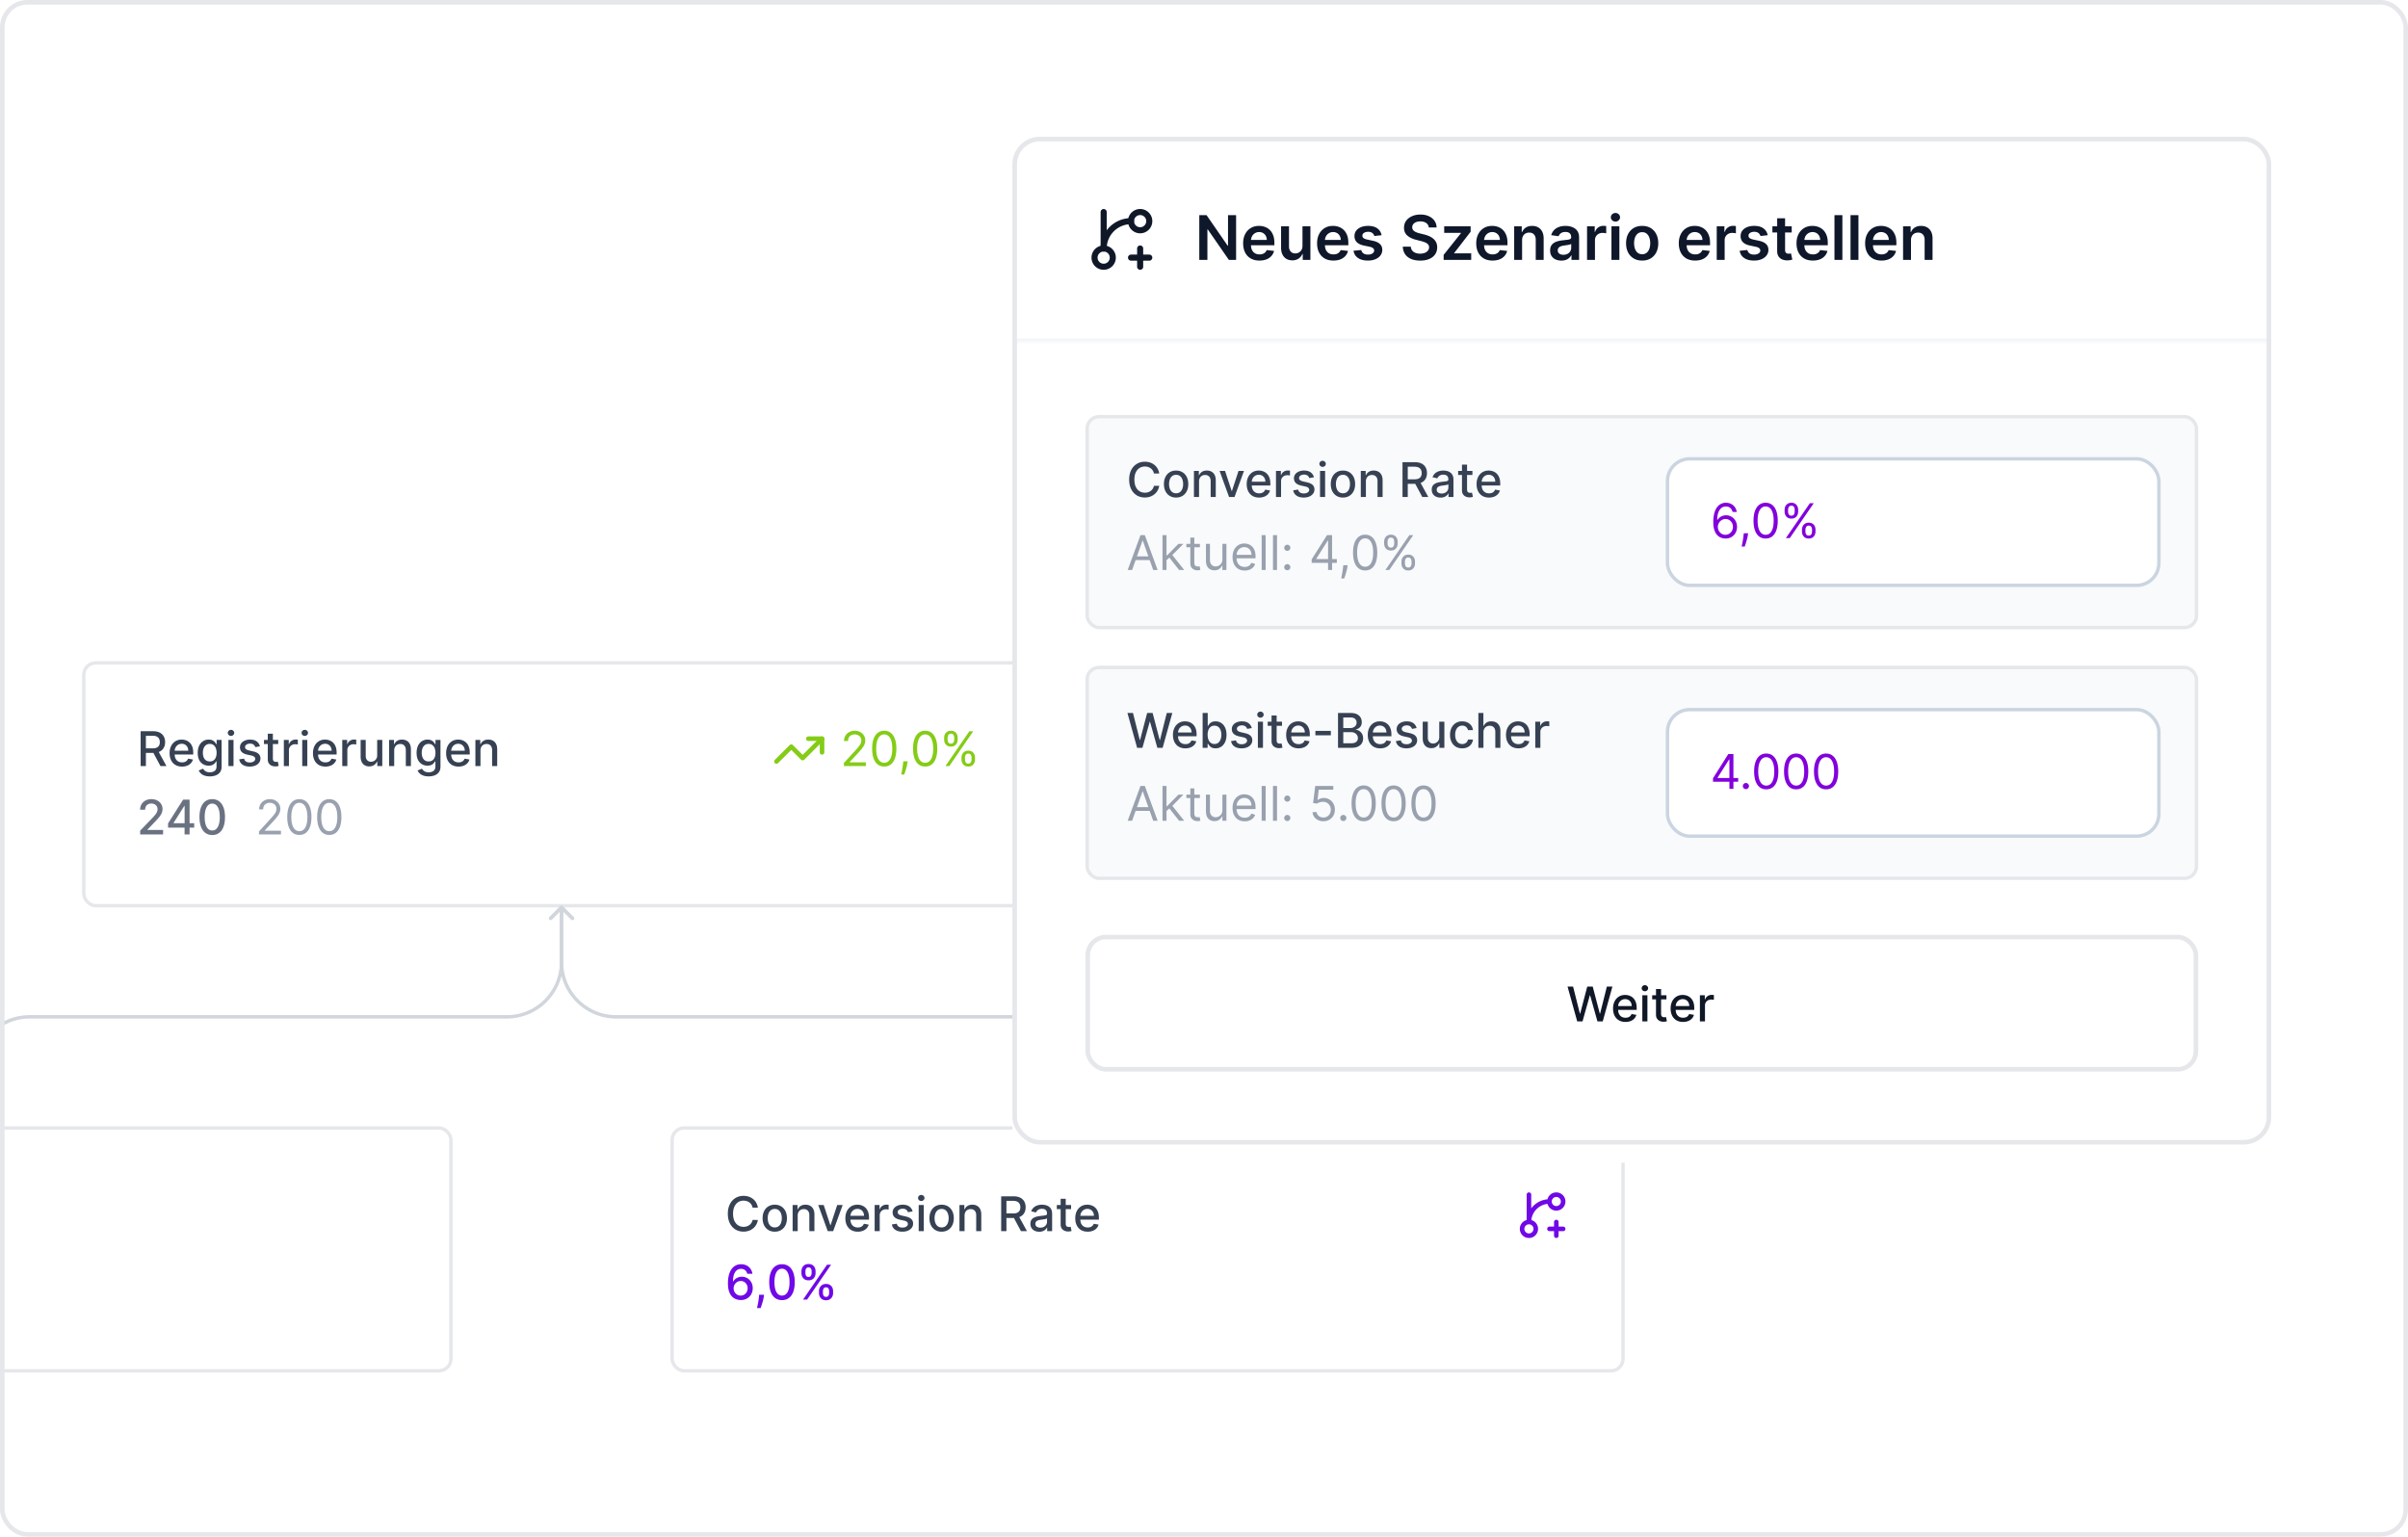 <svg xmlns="http://www.w3.org/2000/svg" width="528" height="337" fill="none" viewBox="0 0 528 337">
  <g clip-path="url(#a)">
    <rect width="528" height="337" fill="#fff" rx="6"/>
    <rect width="208.5" height="53.25" x="18.375" y="145.375" fill="#fff" rx="2.625"/>
    <rect width="208.5" height="53.25" x="18.375" y="145.375" stroke="#E5E7EB" stroke-width=".75" rx="2.625"/>
    <path fill="#364153" d="M30.839 168v-7.636h2.722c.592 0 1.083.102 1.473.305.392.204.686.486.88.847.194.358.29.772.29 1.241 0 .468-.098.879-.294 1.235a1.985 1.985 0 0 1-.88.824c-.39.196-.881.294-1.473.294h-2.062v-.992h1.958c.373 0 .676-.053.91-.16a1.06 1.06 0 0 0 .518-.466c.11-.204.164-.449.164-.735 0-.288-.056-.538-.168-.749a1.085 1.085 0 0 0-.518-.485c-.234-.114-.54-.171-.921-.171H31.99V168h-1.15Zm3.77-3.445L36.495 168h-1.312l-1.85-3.445h1.276Zm5.305 3.561c-.565 0-1.05-.121-1.458-.362a2.455 2.455 0 0 1-.94-1.025c-.219-.443-.328-.961-.328-1.555 0-.587.11-1.104.328-1.551.221-.448.53-.797.925-1.048.398-.251.862-.377 1.394-.377.323 0 .637.054.94.16.303.107.575.275.817.504.24.229.43.526.57.891.14.363.209.804.209 1.324v.395h-4.553v-.835h3.46c0-.294-.06-.553-.179-.78a1.357 1.357 0 0 0-1.256-.738c-.313 0-.587.077-.82.231-.232.152-.41.351-.537.597a1.722 1.722 0 0 0-.187.794v.653c0 .382.067.708.202.977.136.268.326.473.57.615.244.139.528.209.854.209.211 0 .404-.03.578-.09a1.2 1.2 0 0 0 .742-.727l1.055.19a1.912 1.912 0 0 1-.455.817 2.201 2.201 0 0 1-.816.54 3.05 3.05 0 0 1-1.115.191Zm6.095 2.151c-.455 0-.846-.06-1.174-.179a2.275 2.275 0 0 1-.798-.473 1.994 1.994 0 0 1-.463-.646l.959-.395c.067.11.156.225.268.347.114.124.268.23.462.317.197.087.45.13.757.13.423 0 .772-.103 1.048-.309.276-.204.414-.53.414-.977v-1.126h-.07a2.521 2.521 0 0 1-.292.406c-.124.15-.295.279-.514.388-.219.11-.504.164-.854.164-.453 0-.86-.105-1.223-.317a2.243 2.243 0 0 1-.858-.943c-.209-.418-.313-.931-.313-1.54s.103-1.131.31-1.566a2.35 2.35 0 0 1 .857-.999 2.228 2.228 0 0 1 1.234-.351c.356 0 .643.06.862.179.218.117.389.254.51.41.125.157.22.295.288.414h.082v-.928h1.092v5.854c0 .492-.114.896-.343 1.212a2.025 2.025 0 0 1-.928.701 3.593 3.593 0 0 1-1.313.227Zm-.011-3.277c.32 0 .592-.075.813-.224.224-.152.393-.368.507-.649.117-.283.175-.623.175-1.018a2.79 2.79 0 0 0-.171-1.018 1.514 1.514 0 0 0-.504-.686c-.221-.166-.494-.25-.82-.25-.336 0-.615.087-.839.261a1.576 1.576 0 0 0-.507.701 2.788 2.788 0 0 0-.168.992c0 .375.057.705.172.988.114.284.283.505.507.664.226.159.504.239.835.239Zm4.09 1.01v-5.727h1.115V168h-1.115Zm.563-6.611a.71.71 0 0 1-.5-.194.63.63 0 0 1-.204-.47.62.62 0 0 1 .205-.469.7.7 0 0 1 .5-.198c.193 0 .359.066.495.198.14.129.21.285.21.469 0 .182-.07.338-.21.47a.697.697 0 0 1-.496.194Zm6.344 2.282-1.01.179a1.2 1.2 0 0 0-.202-.369.989.989 0 0 0-.365-.287 1.317 1.317 0 0 0-.578-.112c-.316 0-.58.071-.79.212-.212.14-.318.32-.318.541 0 .191.071.346.213.462.141.117.37.213.686.288l.91.208c.527.122.92.31 1.178.563.258.254.388.583.388.988 0 .344-.1.649-.299.918a1.948 1.948 0 0 1-.824.626c-.35.152-.757.228-1.219.228-.641 0-1.165-.137-1.57-.411-.405-.275-.654-.667-.745-1.174l1.077-.164c.067.281.205.493.414.637.209.142.481.213.817.213.365 0 .657-.076.876-.227.219-.155.328-.342.328-.564a.587.587 0 0 0-.201-.451c-.132-.121-.335-.213-.608-.276l-.97-.212c-.534-.122-.93-.316-1.185-.582-.254-.266-.38-.603-.38-1.01 0-.338.094-.634.283-.888.189-.253.45-.451.783-.593a2.861 2.861 0 0 1 1.144-.216c.62 0 1.107.134 1.462.403.356.266.59.623.705 1.07Zm4.01-1.398v.895h-3.127v-.895h3.128Zm-2.288-1.372h1.114v5.417c0 .217.033.379.097.489.065.107.148.18.25.22.105.037.218.056.34.056.089 0 .167-.006.234-.019a4.95 4.95 0 0 0 .157-.03l.201.921a2.243 2.243 0 0 1-.723.12 1.968 1.968 0 0 1-.82-.157 1.402 1.402 0 0 1-.616-.507c-.156-.229-.234-.516-.234-.861v-5.649ZM62.239 168v-5.727h1.078v.91h.06c.104-.309.288-.551.551-.728a1.58 1.58 0 0 1 .903-.268 4.677 4.677 0 0 1 .473.026v1.066a2.113 2.113 0 0 0-.238-.041 2.331 2.331 0 0 0-.344-.026 1.45 1.45 0 0 0-.704.168 1.248 1.248 0 0 0-.664 1.122V168H62.24Zm4.03 0v-5.727h1.115V168h-1.115Zm.563-6.611a.71.71 0 0 1-.5-.194.63.63 0 0 1-.205-.47.62.62 0 0 1 .205-.469.7.7 0 0 1 .5-.198c.194 0 .36.066.496.198.14.129.209.285.209.469 0 .182-.07.338-.21.47a.697.697 0 0 1-.495.194Zm4.52 6.727c-.564 0-1.05-.121-1.458-.362a2.454 2.454 0 0 1-.94-1.025c-.218-.443-.328-.961-.328-1.555 0-.587.11-1.104.329-1.551.22-.448.53-.797.924-1.048.398-.251.863-.377 1.395-.377.323 0 .636.054.94.16.303.107.575.275.816.504.241.229.431.526.57.891.14.363.21.804.21 1.324v.395h-4.553v-.835h3.46c0-.294-.06-.553-.18-.78a1.358 1.358 0 0 0-1.256-.738c-.313 0-.586.077-.82.231a1.56 1.56 0 0 0-.537.597 1.722 1.722 0 0 0-.186.794v.653c0 .382.067.708.201.977.137.268.327.473.57.615.244.139.529.209.854.209.212 0 .404-.03.578-.09a1.199 1.199 0 0 0 .742-.727l1.056.19a1.912 1.912 0 0 1-.455.817 2.203 2.203 0 0 1-.817.54 3.05 3.05 0 0 1-1.115.191Zm3.694-.116v-5.727h1.078v.91h.06c.104-.309.288-.551.551-.728a1.58 1.58 0 0 1 .903-.268 4.683 4.683 0 0 1 .473.026v1.066a2.113 2.113 0 0 0-.238-.041 2.33 2.33 0 0 0-.343-.026c-.264 0-.499.056-.705.168a1.248 1.248 0 0 0-.664 1.122V168h-1.115Zm7.658-2.375v-3.352h1.119V168h-1.096v-.992h-.06a1.79 1.79 0 0 1-.634.765c-.288.201-.648.302-1.078.302-.367 0-.693-.081-.977-.243a1.7 1.7 0 0 1-.663-.727c-.16-.321-.239-.717-.239-1.189v-3.643h1.115v3.508c0 .391.108.701.324.933.217.231.498.346.843.346a1.372 1.372 0 0 0 1.141-.63c.14-.211.208-.48.205-.805Zm3.732-1.026V168H85.32v-5.727h1.07v.932h.07a1.64 1.64 0 0 1 .62-.731c.283-.184.64-.276 1.07-.276.39 0 .732.082 1.025.246.293.162.521.403.683.724.161.32.242.717.242 1.189V168h-1.115v-3.509c0-.415-.108-.739-.324-.973-.217-.236-.514-.354-.892-.354-.258 0-.488.056-.69.168a1.208 1.208 0 0 0-.473.492 1.623 1.623 0 0 0-.171.775Zm7.561 5.668c-.454 0-.846-.06-1.174-.179a2.275 2.275 0 0 1-.798-.473 1.995 1.995 0 0 1-.462-.646l.958-.395c.067.11.156.225.268.347.115.124.269.23.463.317.196.087.448.13.757.13.422 0 .772-.103 1.047-.309.276-.204.414-.53.414-.977v-1.126h-.07a2.521 2.521 0 0 1-.291.406c-.125.15-.296.279-.515.388-.219.11-.503.164-.854.164a2.38 2.38 0 0 1-1.223-.317 2.244 2.244 0 0 1-.858-.943c-.208-.418-.313-.931-.313-1.54s.103-1.131.31-1.566c.209-.435.494-.768.857-.999a2.228 2.228 0 0 1 1.235-.351c.355 0 .642.06.86.179.22.117.39.254.512.41.124.157.22.295.287.414h.082v-.928h1.092v5.854c0 .492-.114.896-.343 1.212a2.025 2.025 0 0 1-.928.701 3.594 3.594 0 0 1-1.313.227Zm-.01-3.277c.32 0 .59-.075.812-.224.224-.152.393-.368.507-.649.117-.283.175-.623.175-1.018a2.79 2.79 0 0 0-.171-1.018 1.514 1.514 0 0 0-.503-.686c-.222-.166-.495-.25-.82-.25-.336 0-.616.087-.84.261a1.576 1.576 0 0 0-.507.701 2.788 2.788 0 0 0-.168.992c0 .375.058.705.172.988.114.284.283.505.507.664.226.159.505.239.835.239Zm6.558 1.126c-.564 0-1.05-.121-1.458-.362a2.454 2.454 0 0 1-.94-1.025c-.218-.443-.328-.961-.328-1.555 0-.587.11-1.104.328-1.551.222-.448.53-.797.925-1.048.398-.251.863-.377 1.395-.377.323 0 .636.054.939.16.304.107.576.275.817.504.241.229.431.526.57.891.14.363.209.804.209 1.324v.395H98.45v-.835h3.46c0-.294-.06-.553-.179-.78a1.359 1.359 0 0 0-1.257-.738c-.313 0-.587.077-.82.231a1.56 1.56 0 0 0-.537.597 1.722 1.722 0 0 0-.187.794v.653c0 .382.068.708.202.977.137.268.327.473.57.615.244.139.529.209.854.209.211 0 .404-.03.578-.09a1.196 1.196 0 0 0 .742-.727l1.055.19a1.905 1.905 0 0 1-.455.817 2.199 2.199 0 0 1-.816.54 3.052 3.052 0 0 1-1.115.191Zm4.809-3.517V168h-1.115v-5.727h1.07v.932h.071a1.64 1.64 0 0 1 .619-.731c.284-.184.64-.276 1.07-.276.391 0 .732.082 1.026.246.293.162.52.403.682.724.162.32.242.717.242 1.189V168h-1.114v-3.509c0-.415-.109-.739-.325-.973-.216-.236-.513-.354-.891-.354-.259 0-.488.056-.69.168a1.201 1.201 0 0 0-.473.492 1.616 1.616 0 0 0-.172.775Z"/>
    <g clip-path="url(#b)">
      <path stroke="#84CC16" stroke-linecap="round" stroke-linejoin="round" d="m180.25 162-4.25 4.25-2.5-2.5-3.25 3.25"/>
      <path stroke="#84CC16" stroke-linecap="round" stroke-linejoin="round" d="M177.25 162h3v3"/>
    </g>
    <path fill="#84CC16" d="M185.04 168v-.671l2.521-2.759c.296-.324.539-.604.731-.843.191-.241.333-.467.425-.679.094-.213.142-.437.142-.671a1.24 1.24 0 0 0-.194-.697 1.257 1.257 0 0 0-.522-.455 1.69 1.69 0 0 0-.746-.16c-.293 0-.549.061-.768.182-.216.12-.384.287-.503.504-.117.216-.176.47-.176.76h-.88c0-.447.103-.84.31-1.178a2.15 2.15 0 0 1 .842-.79c.358-.189.76-.284 1.205-.284.447 0 .844.095 1.189.284.346.189.617.443.813.764.197.321.295.677.295 1.07a2.3 2.3 0 0 1-.153.824c-.1.266-.274.563-.522.891-.246.326-.588.724-1.026 1.194l-1.715 1.834v.06h3.55v.82h-4.818Zm8.849.104c-.562 0-1.041-.152-1.436-.458-.395-.308-.697-.755-.906-1.339-.209-.586-.313-1.295-.313-2.125 0-.825.104-1.53.313-2.114.211-.587.515-1.034.91-1.343.398-.31.875-.466 1.432-.466.556 0 1.033.156 1.428.466.397.309.701.756.91 1.343.211.584.317 1.289.317 2.114 0 .83-.105 1.539-.314 2.125-.209.584-.511 1.031-.906 1.339-.395.306-.874.458-1.435.458Zm0-.82c.556 0 .989-.268 1.297-.805.308-.537.463-1.303.463-2.297 0-.661-.071-1.224-.213-1.689-.139-.465-.34-.819-.604-1.063a1.33 1.33 0 0 0-.943-.365c-.552 0-.983.272-1.294.816-.311.542-.466 1.309-.466 2.301 0 .661.069 1.223.209 1.685.139.463.339.814.6 1.055.263.242.58.362.951.362Zm5.132-.328-.059.403a8.297 8.297 0 0 1-.194.909c-.085.324-.173.628-.265.914a25.14 25.14 0 0 1-.228.682h-.671l.127-.63c.052-.261.104-.553.157-.876.054-.321.099-.649.134-.984l.045-.418h.954Zm3.84 1.148c-.562 0-1.04-.152-1.436-.458-.395-.308-.697-.755-.906-1.339-.209-.586-.313-1.295-.313-2.125 0-.825.104-1.53.313-2.114.212-.587.515-1.034.91-1.343.398-.31.875-.466 1.432-.466.557 0 1.033.156 1.428.466.398.309.701.756.91 1.343.211.584.317 1.289.317 2.114 0 .83-.105 1.539-.314 2.125-.208.584-.51 1.031-.906 1.339-.395.306-.873.458-1.435.458Zm0-.82c.557 0 .989-.268 1.297-.805.309-.537.463-1.303.463-2.297 0-.661-.071-1.224-.213-1.689-.139-.465-.34-.819-.604-1.063a1.33 1.33 0 0 0-.943-.365c-.552 0-.983.272-1.294.816-.311.542-.466 1.309-.466 2.301 0 .661.069 1.223.209 1.685.139.463.339.814.6 1.055.264.242.58.362.951.362Zm7.964-.716v-.403c0-.278.058-.533.172-.764.117-.234.286-.42.507-.559.224-.142.495-.213.813-.213.323 0 .594.071.813.213.218.139.384.325.496.559.111.231.167.486.167.764v.403c0 .279-.057.535-.171.768a1.363 1.363 0 0 1-.5.56c-.219.139-.487.208-.805.208-.323 0-.596-.069-.817-.208a1.384 1.384 0 0 1-.503-.56 1.724 1.724 0 0 1-.172-.768Zm.761-.403v.403c0 .231.055.439.164.623.109.181.298.272.567.272.261 0 .445-.091.552-.272a1.2 1.2 0 0 0 .164-.623v-.403c0-.231-.052-.437-.157-.618-.104-.184-.291-.276-.559-.276-.261 0-.449.092-.563.276a1.15 1.15 0 0 0-.168.618Zm-4.564-3.967v-.403c0-.278.057-.533.172-.764a1.36 1.36 0 0 1 .507-.559c.223-.142.494-.213.813-.213.323 0 .594.071.812.213.219.139.384.325.496.559.112.231.168.486.168.764v.403c0 .279-.057.535-.171.768a1.363 1.363 0 0 1-.5.56c-.219.139-.487.208-.805.208-.324 0-.596-.069-.817-.208a1.384 1.384 0 0 1-.503-.56 1.71 1.71 0 0 1-.172-.768Zm.761-.403v.403c0 .231.054.439.164.623.109.181.298.272.567.272.261 0 .444-.091.551-.272a1.19 1.19 0 0 0 .164-.623v-.403c0-.231-.052-.437-.156-.619-.105-.183-.291-.275-.559-.275-.261 0-.449.092-.563.275a1.156 1.156 0 0 0-.168.619Zm-.478 6.205 5.25-7.636h.851l-5.25 7.636h-.851Z"/>
    <path fill="#6A7282" d="M30.735 183v-.835l2.584-2.677c.275-.291.503-.546.682-.765.181-.221.317-.431.406-.63.09-.199.135-.41.135-.634 0-.253-.06-.472-.18-.656a1.17 1.17 0 0 0-.488-.429 1.552 1.552 0 0 0-.697-.153c-.274 0-.512.056-.716.168-.204.112-.36.27-.47.474a1.48 1.48 0 0 0-.164.715h-1.1c0-.464.107-.871.32-1.219.215-.348.508-.618.88-.809a2.714 2.714 0 0 1 1.272-.291c.48 0 .903.096 1.268.287.368.189.655.448.861.776.207.326.31.693.31 1.104 0 .283-.054.56-.16.831-.105.271-.288.573-.549.906-.26.331-.624.732-1.088 1.205l-1.518 1.588v.056h3.438V183h-5.026Zm6.115-1.491v-.933l3.3-5.212h.734v1.372h-.466l-2.36 3.736v.06h4.523v.977H36.85ZM40.47 183v-1.775l.008-.425v-5.436h1.092V183h-1.1Zm6.069.127c-.59-.003-1.093-.158-1.51-.466-.418-.309-.738-.757-.959-1.346-.221-.59-.332-1.299-.332-2.129 0-.828.111-1.535.332-2.122.224-.587.545-1.034.962-1.342.42-.309.923-.463 1.507-.463.584 0 1.085.156 1.502.466.418.309.737.756.959 1.343.223.584.335 1.29.335 2.118 0 .832-.11 1.543-.332 2.132-.221.587-.54 1.036-.958 1.346-.418.309-.92.463-1.506.463Zm0-.996c.517 0 .92-.252 1.211-.757.294-.504.44-1.234.44-2.188 0-.634-.067-1.17-.2-1.608-.133-.44-.323-.773-.571-.999a1.247 1.247 0 0 0-.88-.343c-.515 0-.919.254-1.212.761-.294.507-.441 1.236-.444 2.189 0 .636.066 1.174.198 1.614.134.438.324.769.57.996.246.223.542.335.888.335Z"/>
    <path fill="#99A1AF" d="M56.79 183v-.671l2.521-2.759c.296-.324.54-.604.73-.843.192-.241.334-.467.426-.679a1.64 1.64 0 0 0 .142-.671 1.24 1.24 0 0 0-.194-.697 1.255 1.255 0 0 0-.522-.455 1.691 1.691 0 0 0-.746-.16c-.293 0-.55.061-.768.182a1.26 1.26 0 0 0-.503.504c-.117.216-.176.47-.176.76h-.88c0-.447.103-.84.31-1.178a2.15 2.15 0 0 1 .842-.79 2.54 2.54 0 0 1 1.205-.284c.447 0 .844.095 1.19.284.345.189.616.443.812.764.197.321.295.677.295 1.07a2.3 2.3 0 0 1-.153.824c-.1.266-.274.563-.522.891-.246.326-.588.724-1.026 1.194l-1.715 1.834v.06h3.55v.82h-4.817Zm8.849.104c-.562 0-1.04-.152-1.436-.458-.395-.308-.697-.755-.906-1.339-.209-.586-.313-1.295-.313-2.125 0-.825.104-1.53.313-2.114.211-.587.515-1.034.91-1.343.398-.31.875-.466 1.432-.466.556 0 1.032.156 1.428.466.398.309.7.756.91 1.343.21.584.316 1.289.316 2.114 0 .83-.104 1.539-.313 2.125-.209.584-.51 1.031-.906 1.339-.395.306-.873.458-1.435.458Zm0-.82c.556 0 .989-.268 1.297-.805.308-.537.463-1.303.463-2.297 0-.661-.071-1.224-.213-1.689-.14-.465-.34-.819-.604-1.063a1.331 1.331 0 0 0-.943-.365c-.552 0-.983.272-1.294.816-.31.542-.466 1.309-.466 2.301 0 .661.07 1.223.209 1.685.139.463.339.814.6 1.055.263.242.58.362.95.362Zm6.562.82c-.562 0-1.04-.152-1.435-.458-.396-.308-.698-.755-.906-1.339-.21-.586-.314-1.295-.314-2.125 0-.825.105-1.53.314-2.114.21-.587.514-1.034.91-1.343.397-.31.874-.466 1.431-.466s1.033.156 1.428.466c.398.309.701.756.91 1.343.211.584.317 1.289.317 2.114 0 .83-.104 1.539-.313 2.125-.209.584-.511 1.031-.906 1.339-.395.306-.874.458-1.436.458Zm0-.82c.557 0 .99-.268 1.298-.805.308-.537.462-1.303.462-2.297 0-.661-.07-1.224-.212-1.689-.14-.465-.341-.819-.605-1.063a1.331 1.331 0 0 0-.943-.365c-.552 0-.983.272-1.294.816-.31.542-.466 1.309-.466 2.301 0 .661.07 1.223.209 1.685.14.463.34.814.6 1.055.264.242.58.362.951.362Z"/>
    <rect width="208.5" height="53.25" x="-109.625" y="247.375" fill="#fff" rx="2.625"/>
    <rect width="208.5" height="53.25" x="-109.625" y="247.375" stroke="#E5E7EB" stroke-width=".75" rx="2.625"/>
    <path fill="#D1D5DC" d="M123.39 198.735a.374.374 0 0 0-.53 0l-2.387 2.386a.377.377 0 0 0 0 .531.377.377 0 0 0 .531 0l2.121-2.122 2.121 2.122a.377.377 0 0 0 .531 0 .377.377 0 0 0 0-.531l-2.387-2.386ZM-5.875 247a.375.375 0 0 0 .75 0h-.75Zm129-48h-.375v12h.75v-12h-.375Zm-12 24v-.375H6.5v.75h104.625V223ZM-5.5 235h-.375v12h.75v-12H-5.5Zm12-12v-.375c-6.835 0-12.375 5.54-12.375 12.375h.75c0-6.42 5.205-11.625 11.625-11.625V223Zm116.625-12h-.375c0 6.42-5.205 11.625-11.625 11.625v.75c6.835 0 12.375-5.54 12.375-12.375h-.375Z"/>
    <path fill="#D1D5DC" d="M123.39 198.735a.374.374 0 0 0-.53 0l-2.387 2.386a.377.377 0 0 0 0 .531.377.377 0 0 0 .531 0l2.121-2.122 2.121 2.122a.377.377 0 0 0 .531 0 .377.377 0 0 0 0-.531l-2.387-2.386ZM251.375 247a.375.375 0 0 0 .75 0h-.75Zm-128.25-48h-.375v12h.75v-12h-.375Zm12 24v.375H239.75v-.75H135.125V223Zm116.625 12h-.375v12h.75v-12h-.375Zm-12-12v.375c6.42 0 11.625 5.205 11.625 11.625h.75c0-6.835-5.54-12.375-12.375-12.375V223Zm-116.625-12h-.375c0 6.835 5.54 12.375 12.375 12.375v-.75c-6.42 0-11.625-5.205-11.625-11.625h-.375Z"/>
    <rect width="208.5" height="53.25" x="147.375" y="247.375" fill="#fff" rx="2.625"/>
    <rect width="208.5" height="53.25" x="147.375" y="247.375" stroke="#E5E7EB" stroke-width=".75" rx="2.625"/>
    <path fill="#364153" d="M166.181 264.847h-1.163a1.776 1.776 0 0 0-.697-1.137 1.947 1.947 0 0 0-.593-.299 2.316 2.316 0 0 0-.69-.1c-.44 0-.834.11-1.182.332-.345.221-.619.545-.82.973-.199.427-.298.949-.298 1.566 0 .621.099 1.146.298 1.573.201.428.476.751.824.97.348.219.739.328 1.174.328.242 0 .47-.032.687-.097.218-.067.416-.165.592-.295a1.785 1.785 0 0 0 .705-1.122l1.163.004a3.105 3.105 0 0 1-.361 1.036 2.842 2.842 0 0 1-.683.813 3.068 3.068 0 0 1-.947.526 3.506 3.506 0 0 1-1.163.186c-.661 0-1.25-.156-1.767-.469-.517-.316-.925-.767-1.223-1.354-.296-.587-.444-1.286-.444-2.099 0-.816.149-1.515.447-2.099.299-.587.706-1.037 1.223-1.35.517-.316 1.105-.474 1.764-.474.405 0 .783.059 1.134.175.352.115.669.284.95.508.281.221.514.492.698.812.184.319.308.683.372 1.093Zm3.702 5.269c-.537 0-1.005-.123-1.406-.37-.4-.246-.711-.59-.932-1.032-.221-.443-.332-.96-.332-1.552 0-.594.111-1.113.332-1.558.221-.445.532-.791.932-1.037.401-.246.869-.369 1.406-.369.537 0 1.006.123 1.406.369.4.246.711.592.932 1.037.221.445.332.964.332 1.558 0 .592-.111 1.109-.332 1.552a2.489 2.489 0 0 1-.932 1.032c-.4.247-.869.37-1.406.37Zm.004-.936c.348 0 .636-.092.865-.276.229-.184.398-.429.507-.735.112-.306.168-.642.168-1.01 0-.366-.056-.701-.168-1.007a1.634 1.634 0 0 0-.507-.742c-.229-.186-.517-.28-.865-.28-.351 0-.641.094-.873.28a1.662 1.662 0 0 0-.51.742c-.11.306-.165.641-.165 1.007 0 .368.055.704.165 1.01.111.306.282.551.51.735.232.184.522.276.873.276Zm5.025-2.581V270h-1.115v-5.727h1.07v.932h.071a1.64 1.64 0 0 1 .619-.731c.284-.184.64-.276 1.07-.276.391 0 .732.082 1.026.246.293.162.521.403.682.724.162.32.243.717.243 1.189V270h-1.115v-3.509c0-.415-.109-.739-.325-.973-.216-.236-.513-.354-.891-.354-.258 0-.488.056-.69.168a1.208 1.208 0 0 0-.473.492 1.616 1.616 0 0 0-.172.775Zm9.855-2.326L182.69 270h-1.193l-2.081-5.727h1.197l1.451 4.407h.059l1.447-4.407h1.197Zm3.321 5.843c-.564 0-1.05-.121-1.457-.362a2.449 2.449 0 0 1-.94-1.025c-.219-.443-.328-.961-.328-1.555 0-.587.109-1.104.328-1.551.221-.448.529-.797.925-1.048.397-.251.862-.377 1.394-.377.323 0 .637.054.94.16.303.107.575.275.816.504.242.229.432.526.571.891.139.363.209.804.209 1.324v.395h-4.553v-.835h3.46a1.64 1.64 0 0 0-.179-.78 1.356 1.356 0 0 0-1.256-.738c-.314 0-.587.077-.821.231a1.56 1.56 0 0 0-.537.597 1.725 1.725 0 0 0-.186.794v.653c0 .382.067.708.201.977.137.268.327.473.571.615.243.139.528.209.854.209.211 0 .404-.03.578-.09a1.208 1.208 0 0 0 .742-.727l1.055.19a1.915 1.915 0 0 1-.455.817 2.203 2.203 0 0 1-.817.54 3.048 3.048 0 0 1-1.115.191Zm3.695-.116v-5.727h1.077v.91h.06c.104-.309.288-.551.552-.728.266-.179.567-.268.902-.268a4.654 4.654 0 0 1 .474.026v1.066a2.151 2.151 0 0 0-.239-.041 2.33 2.33 0 0 0-.343-.026c-.264 0-.498.056-.705.168a1.242 1.242 0 0 0-.663 1.122V270h-1.115Zm8.321-4.329-1.01.179a1.219 1.219 0 0 0-.202-.369.984.984 0 0 0-.365-.287 1.318 1.318 0 0 0-.578-.112c-.316 0-.579.071-.79.212-.212.14-.317.32-.317.541 0 .191.07.346.212.462.142.117.37.213.686.288l.91.208c.527.122.92.31 1.178.563.259.254.388.583.388.988 0 .344-.099.649-.298.918a1.952 1.952 0 0 1-.824.626c-.351.152-.757.228-1.22.228-.641 0-1.164-.137-1.569-.411-.406-.275-.654-.667-.746-1.174l1.077-.164c.068.281.206.493.414.637.209.142.481.213.817.213.365 0 .657-.076.876-.227.219-.155.328-.342.328-.564a.587.587 0 0 0-.201-.451c-.132-.121-.334-.213-.608-.276l-.969-.212c-.535-.122-.93-.316-1.186-.582-.254-.266-.38-.603-.38-1.01 0-.338.094-.634.283-.888.189-.253.45-.451.783-.593a2.862 2.862 0 0 1 1.145-.216c.619 0 1.106.134 1.461.403.356.266.591.623.705 1.07Zm1.338 4.329v-5.727h1.115V270h-1.115Zm.563-6.611a.71.71 0 0 1-.5-.194.633.633 0 0 1-.205-.47c0-.184.069-.34.205-.469a.701.701 0 0 1 .5-.198c.194 0 .359.066.496.198a.616.616 0 0 1 .209.469c0 .182-.07.338-.209.47a.697.697 0 0 1-.496.194Zm4.464 6.727c-.537 0-1.005-.123-1.406-.37-.4-.246-.711-.59-.932-1.032-.221-.443-.332-.96-.332-1.552 0-.594.111-1.113.332-1.558.221-.445.532-.791.932-1.037.401-.246.869-.369 1.406-.369.537 0 1.006.123 1.406.369.4.246.711.592.932 1.037.221.445.332.964.332 1.558 0 .592-.111 1.109-.332 1.552a2.489 2.489 0 0 1-.932 1.032c-.4.247-.869.37-1.406.37Zm.004-.936c.348 0 .636-.092.865-.276.229-.184.398-.429.507-.735.112-.306.168-.642.168-1.01 0-.366-.056-.701-.168-1.007a1.634 1.634 0 0 0-.507-.742c-.229-.186-.517-.28-.865-.28-.351 0-.642.094-.873.28a1.672 1.672 0 0 0-.511.742 2.98 2.98 0 0 0-.164 1.007c0 .368.055.704.164 1.01.112.306.283.551.511.735.231.184.522.276.873.276Zm5.025-2.581V270h-1.115v-5.727h1.07v.932h.071a1.64 1.64 0 0 1 .619-.731c.284-.184.64-.276 1.07-.276.391 0 .732.082 1.026.246.293.162.52.403.682.724.162.32.242.717.242 1.189V270h-1.114v-3.509c0-.415-.109-.739-.325-.973-.216-.236-.513-.354-.891-.354-.259 0-.488.056-.69.168a1.201 1.201 0 0 0-.473.492 1.616 1.616 0 0 0-.172.775Zm8.029 3.401v-7.636h2.722c.592 0 1.082.102 1.473.305.392.204.686.486.88.847.194.358.291.772.291 1.241 0 .468-.099.879-.295 1.235a1.984 1.984 0 0 1-.88.824c-.39.196-.881.294-1.473.294h-2.062v-.992h1.958c.373 0 .676-.053.91-.16.236-.107.408-.262.518-.466a1.54 1.54 0 0 0 .164-.735c0-.288-.056-.538-.168-.749a1.084 1.084 0 0 0-.518-.485c-.234-.114-.541-.171-.921-.171h-1.447V270h-1.152Zm3.77-3.445 1.886 3.445h-1.312l-1.85-3.445h1.276Zm4.575 3.572c-.363 0-.691-.067-.985-.202a1.66 1.66 0 0 1-.697-.592c-.169-.259-.253-.576-.253-.951 0-.323.062-.589.186-.798.124-.209.292-.374.503-.496a2.63 2.63 0 0 1 .709-.276c.261-.062.527-.109.798-.142l.835-.097c.214-.027.369-.071.466-.13.097-.06.146-.157.146-.291v-.026c0-.326-.092-.578-.276-.757-.182-.179-.453-.269-.813-.269-.376 0-.671.084-.888.25a1.342 1.342 0 0 0-.443.548l-1.048-.238a2.02 2.02 0 0 1 .544-.843c.241-.216.518-.373.832-.47.313-.099.642-.149.988-.149.229 0 .471.027.727.082.258.052.5.149.723.291.226.142.412.344.556.608.144.261.216.6.216 1.018V270h-1.089v-.783h-.044a1.612 1.612 0 0 1-.325.425 1.725 1.725 0 0 1-.555.347 2.16 2.16 0 0 1-.813.138Zm.242-.895c.308 0 .572-.061.791-.183a1.28 1.28 0 0 0 .503-.477c.117-.199.175-.411.175-.638v-.738a.583.583 0 0 1-.231.112c-.112.032-.24.061-.384.086l-.421.063-.343.045a2.714 2.714 0 0 0-.593.138 1.016 1.016 0 0 0-.425.279c-.105.12-.157.279-.157.478 0 .276.102.484.306.626.204.139.463.209.779.209Zm6.743-4.959v.895h-3.129v-.895h3.129Zm-2.29-1.372h1.115v5.417c0 .217.032.379.097.489.065.107.148.18.25.22.104.037.217.056.339.056.09 0 .168-.006.235-.019a5.52 5.52 0 0 0 .157-.03l.201.921a2.236 2.236 0 0 1-.723.12 1.971 1.971 0 0 1-.821-.157 1.407 1.407 0 0 1-.615-.507c-.157-.229-.235-.516-.235-.861v-5.649Zm5.93 7.215c-.565 0-1.051-.121-1.458-.362a2.455 2.455 0 0 1-.94-1.025c-.219-.443-.328-.961-.328-1.555 0-.587.109-1.104.328-1.551.221-.448.53-.797.925-1.048.398-.251.862-.377 1.394-.377.324 0 .637.054.94.16.303.107.575.275.817.504.241.229.431.526.57.891.139.363.209.804.209 1.324v.395h-4.553v-.835h3.46a1.64 1.64 0 0 0-.179-.78 1.356 1.356 0 0 0-1.256-.738c-.313 0-.587.077-.82.231a1.544 1.544 0 0 0-.537.597 1.714 1.714 0 0 0-.187.794v.653c0 .382.067.708.201.977.137.268.327.473.571.615.244.139.528.209.854.209.211 0 .404-.03.578-.09a1.196 1.196 0 0 0 .742-.727l1.055.19a1.905 1.905 0 0 1-.455.817 2.199 2.199 0 0 1-.816.54 3.055 3.055 0 0 1-1.115.191Z"/>
    <path stroke="#7008E7" stroke-linecap="round" stroke-linejoin="round" d="M335.25 262v6m6-3a1.503 1.503 0 0 0 1.5-1.5 1.503 1.503 0 0 0-1.5-1.5 1.503 1.503 0 0 0-1.5 1.5 1.503 1.503 0 0 0 1.5 1.5Zm-6 6a1.503 1.503 0 0 0 1.5-1.5 1.503 1.503 0 0 0-1.5-1.5 1.503 1.503 0 0 0-1.5 1.5 1.503 1.503 0 0 0 1.5 1.5Zm4.5-7.5a4.5 4.5 0 0 0-4.5 4.5m6 0v3m1.5-1.5h-3"/>
    <path fill="#7008E7" d="M162.401 285.104a3.085 3.085 0 0 1-1.007-.186 2.348 2.348 0 0 1-.895-.597c-.269-.278-.484-.652-.645-1.122-.159-.47-.239-1.056-.239-1.76 0-.666.066-1.258.198-1.775.134-.517.327-.953.578-1.309.251-.357.554-.63.91-.816.355-.187.754-.28 1.197-.28.454 0 .858.09 1.211.269.353.179.639.426.858.742.221.315.362.675.421 1.077h-1.137a1.467 1.467 0 0 0-.459-.779c-.228-.201-.527-.302-.894-.302-.56 0-.996.244-1.309.731-.311.487-.468 1.164-.47 2.032h.056c.132-.216.293-.4.485-.552a2.276 2.276 0 0 1 1.409-.481c.443 0 .843.108 1.201.324.36.214.647.51.861.888.214.378.321.81.321 1.298 0 .487-.111.928-.332 1.323a2.435 2.435 0 0 1-.925.94c-.398.229-.862.34-1.394.335Zm-.004-.969c.293 0 .555-.072.787-.216.231-.144.413-.338.548-.582.134-.244.201-.516.201-.817 0-.293-.066-.56-.198-.801a1.488 1.488 0 0 0-.536-.574 1.43 1.43 0 0 0-.776-.213 1.482 1.482 0 0 0-1.107.477 1.698 1.698 0 0 0-.336.515c-.08.191-.119.394-.119.608a1.623 1.623 0 0 0 .745 1.383c.234.147.498.22.791.22Zm5.13-.179-.056.406a6.586 6.586 0 0 1-.191.933c-.087.325-.177.627-.272.906-.092.278-.167.499-.227.663h-.791c.033-.154.077-.363.135-.626.057-.261.113-.553.167-.876.055-.323.096-.653.123-.988l.038-.418h1.074Zm3.941 1.171c-.589-.003-1.093-.158-1.51-.466-.418-.309-.737-.757-.959-1.346-.221-.59-.331-1.299-.331-2.129 0-.828.11-1.535.331-2.122.224-.587.545-1.034.962-1.342.421-.309.923-.463 1.507-.463.584 0 1.085.156 1.502.466.418.309.738.756.959 1.343.223.584.335 1.29.335 2.118 0 .832-.11 1.543-.332 2.132-.221.587-.54 1.036-.958 1.346-.417.309-.92.463-1.506.463Zm0-.996c.517 0 .921-.252 1.212-.757.293-.504.44-1.234.44-2.188 0-.634-.067-1.17-.202-1.608-.131-.44-.322-.773-.57-.999a1.248 1.248 0 0 0-.88-.343c-.515 0-.919.254-1.212.761-.293.507-.441 1.236-.444 2.189 0 .636.066 1.174.198 1.614.134.438.324.769.57.996.246.223.542.335.888.335Zm8.105-.563v-.403c0-.288.06-.551.179-.79.122-.241.298-.434.53-.578.233-.147.515-.22.846-.22.338 0 .621.072.85.216.229.144.402.337.518.578.12.241.179.506.179.794v.403c0 .289-.059.553-.179.794a1.425 1.425 0 0 1-.525.578c-.229.145-.51.217-.843.217-.336 0-.619-.072-.85-.217a1.427 1.427 0 0 1-.526-.578 1.767 1.767 0 0 1-.179-.794Zm.869-.403v.403c0 .214.051.408.153.582.102.174.279.261.533.261.251 0 .426-.087.526-.261.099-.174.149-.368.149-.582v-.403c0-.213-.049-.407-.146-.581-.094-.174-.271-.261-.529-.261-.249 0-.425.087-.53.261a1.112 1.112 0 0 0-.156.581Zm-4.709-3.967v-.403c0-.288.059-.553.178-.794.122-.241.299-.434.53-.578.234-.144.516-.216.846-.216.338 0 .622.072.851.216.228.144.401.337.518.578.117.241.175.506.175.794v.403c0 .289-.06.553-.179.794a1.404 1.404 0 0 1-.522.578c-.229.144-.51.217-.843.217-.338 0-.622-.073-.853-.217a1.441 1.441 0 0 1-.523-.578 1.766 1.766 0 0 1-.178-.794Zm.872-.403v.403c0 .214.05.408.149.582.102.174.28.261.533.261.249 0 .423-.087.522-.261a1.13 1.13 0 0 0 .153-.582v-.403c0-.213-.048-.407-.145-.581-.097-.174-.274-.261-.53-.261-.248 0-.425.087-.529.261a1.128 1.128 0 0 0-.153.581Zm-.518 6.205 5.25-7.636h.891l-5.25 7.636h-.891Z"/>
    <g filter="url(#c)">
      <rect width="276" height="221" x="222" y="30" fill="#fff" rx="6"/>
    </g>
    <g clip-path="url(#d)">
      <rect width="276" height="221" x="222" y="30" fill="#fff" rx="6"/>
      <mask id="e" fill="#fff">
        <path d="M222 30h276v221H222V30Z"/>
      </mask>
      <path fill="#fff" d="M222 30h276v221H222V30Z"/>
      <path fill="#E5E7EB" d="M222 251h.75V30h-1.5v221h.75Z" mask="url(#e)"/>
      <mask id="f" fill="#fff">
        <path d="M222 30h276v45H222V30Z"/>
      </mask>
      <path fill="#F1F5F9" d="M498 75v-.75H222v1.5h276V75Z" mask="url(#f)"/>
      <path stroke="#101828" stroke-linecap="round" stroke-linejoin="round" stroke-width="1.333" d="M242 46.5v8m8-4a2 2 0 1 0 0-4 2 2 0 0 0 0 4Zm-8 8a2 2 0 1 0 0-4 2 2 0 0 0 0 4Z"/>
      <path stroke="#101828" stroke-linecap="round" stroke-linejoin="round" stroke-width="1.333" d="M248 48.5a6.002 6.002 0 0 0-6 6m8 0v4m2-2h-4"/>
      <path fill="#0F172A" d="M271.037 47.182V57h-1.582l-4.627-6.688h-.081V57h-1.779v-9.818h1.592l4.621 6.692h.087v-6.692h1.769Zm5.121 9.962c-.738 0-1.376-.154-1.913-.46a3.117 3.117 0 0 1-1.232-1.314c-.288-.569-.431-1.238-.431-2.009 0-.757.143-1.422.431-1.994a3.264 3.264 0 0 1 1.218-1.342c.521-.323 1.133-.484 1.836-.484.454 0 .882.073 1.285.22.406.144.764.368 1.074.671.313.304.559.69.738 1.16.179.467.268 1.023.268 1.669v.532h-6.035v-1.17h4.372a1.86 1.86 0 0 0-.216-.887 1.568 1.568 0 0 0-.59-.618 1.656 1.656 0 0 0-.872-.226 1.69 1.69 0 0 0-.935.26 1.78 1.78 0 0 0-.628.67 1.93 1.93 0 0 0-.225.906v1.022c0 .428.078.795.235 1.102.156.304.375.537.656.7.282.16.611.24.988.24.252 0 .481-.035.685-.106.205-.073.382-.18.533-.32.15-.141.263-.316.34-.523l1.62.182a2.529 2.529 0 0 1-.584 1.122 2.853 2.853 0 0 1-1.094.738c-.444.172-.952.259-1.524.259Zm9.436-3.24v-4.268h1.735V57h-1.682v-1.309h-.077c-.166.412-.44.75-.82 1.012-.377.262-.842.393-1.395.393-.483 0-.909-.107-1.28-.321a2.232 2.232 0 0 1-.863-.945c-.208-.415-.312-.917-.312-1.505v-4.689h1.736v4.42c0 .467.128.838.383 1.113.256.275.592.412 1.007.412.256 0 .504-.062.743-.187.24-.125.437-.31.59-.556.157-.25.235-.561.235-.935Zm6.78 3.24c-.738 0-1.376-.154-1.913-.46a3.117 3.117 0 0 1-1.232-1.314c-.288-.569-.432-1.238-.432-2.009 0-.757.144-1.422.432-1.994a3.264 3.264 0 0 1 1.218-1.342c.521-.323 1.133-.484 1.836-.484.454 0 .882.073 1.285.22.405.144.763.368 1.073.671.314.304.56.69.739 1.16.179.467.268 1.023.268 1.669v.532h-6.036v-1.17h4.373a1.883 1.883 0 0 0-.216-.887 1.568 1.568 0 0 0-.59-.618 1.656 1.656 0 0 0-.872-.226 1.69 1.69 0 0 0-.935.26 1.772 1.772 0 0 0-.628.67 1.93 1.93 0 0 0-.225.906v1.022c0 .428.078.795.234 1.102.157.304.376.537.657.7.281.16.611.24.988.24.252 0 .481-.035.685-.106.205-.073.382-.18.532-.32.151-.141.264-.316.341-.523l1.62.182a2.52 2.52 0 0 1-.585 1.122 2.841 2.841 0 0 1-1.093.738c-.444.172-.952.259-1.524.259Zm10.562-5.561-1.582.172a1.273 1.273 0 0 0-.235-.45 1.157 1.157 0 0 0-.441-.34 1.603 1.603 0 0 0-.68-.13c-.362 0-.665.078-.911.235-.243.156-.363.36-.36.609a.637.637 0 0 0 .235.522c.163.134.431.245.805.331l1.256.268c.697.15 1.215.389 1.554.715.342.326.514.752.517 1.28a2.003 2.003 0 0 1-.407 1.227c-.265.352-.634.626-1.107.825-.473.198-1.017.297-1.63.297-.902 0-1.627-.189-2.177-.566-.55-.38-.877-.91-.983-1.587l1.693-.163c.076.333.239.584.489.753.249.17.573.254.973.254.412 0 .743-.085.992-.254.253-.17.379-.379.379-.628a.654.654 0 0 0-.245-.523c-.159-.137-.409-.242-.747-.316l-1.257-.264c-.706-.147-1.228-.394-1.567-.743-.339-.351-.507-.796-.504-1.332-.003-.454.12-.847.37-1.18.252-.335.602-.594 1.049-.776.451-.186.97-.279 1.559-.279.862 0 1.542.184 2.037.552.499.367.807.864.925 1.49Zm10.351-1.702a1.311 1.311 0 0 0-.566-.978c-.329-.233-.758-.35-1.285-.35-.371 0-.689.056-.954.168a1.418 1.418 0 0 0-.609.455c-.14.192-.212.41-.216.657a.99.99 0 0 0 .14.532c.095.15.225.278.388.384.163.102.343.188.542.258.198.07.397.13.599.178l.92.23c.371.086.727.203 1.069.35.346.147.654.332.926.556.274.224.492.494.652.81.159.317.239.687.239 1.112 0 .576-.147 1.082-.441 1.52-.294.435-.719.775-1.275 1.021-.553.243-1.222.365-2.009.365-.764 0-1.427-.119-1.989-.355-.56-.237-.997-.582-1.314-1.036-.313-.454-.482-1.006-.508-1.658h1.75c.025.342.131.626.316.853.186.227.427.396.724.508a2.87 2.87 0 0 0 1.007.168 2.75 2.75 0 0 0 1.016-.173c.294-.118.524-.28.691-.489.166-.21.25-.457.254-.738a.943.943 0 0 0-.226-.633 1.65 1.65 0 0 0-.618-.422 5.945 5.945 0 0 0-.921-.306l-1.117-.288c-.808-.208-1.447-.523-1.917-.944-.467-.426-.7-.99-.7-1.693 0-.578.157-1.085.47-1.52.316-.434.746-.771 1.289-1.011.544-.243 1.159-.364 1.846-.364.697 0 1.307.121 1.831.364.528.24.942.574 1.242 1.002.3.425.455.914.465 1.467h-1.711ZM316.545 57v-1.103l3.797-4.76v-.062h-3.672v-1.439h5.796v1.184l-3.615 4.68v.062h3.74V57h-6.046Zm10.726.144c-.739 0-1.376-.154-1.913-.46a3.117 3.117 0 0 1-1.232-1.314c-.288-.569-.432-1.238-.432-2.009 0-.757.144-1.422.432-1.994a3.264 3.264 0 0 1 1.218-1.342c.521-.323 1.133-.484 1.836-.484.454 0 .882.073 1.284.22.406.144.764.368 1.074.671.314.304.56.69.739 1.16.179.467.268 1.023.268 1.669v.532h-6.036v-1.17h4.373a1.883 1.883 0 0 0-.216-.887 1.568 1.568 0 0 0-.59-.618 1.656 1.656 0 0 0-.872-.226 1.69 1.69 0 0 0-.935.26 1.772 1.772 0 0 0-.628.67 1.942 1.942 0 0 0-.226.906v1.022c0 .428.079.795.235 1.102.157.304.376.537.657.7.281.16.611.24.988.24.252 0 .481-.035.685-.106.205-.073.382-.18.532-.32.151-.141.264-.316.341-.523l1.62.182a2.52 2.52 0 0 1-.585 1.122 2.841 2.841 0 0 1-1.093.738c-.444.172-.952.259-1.524.259Zm6.478-4.459V57h-1.736v-7.364h1.659v1.252h.086c.17-.413.44-.74.81-.983.374-.243.836-.364 1.386-.364.508 0 .951.108 1.328.326.38.217.674.532.882.944.211.412.315.912.312 1.5V57h-1.736v-4.42c0-.492-.128-.877-.383-1.155-.253-.278-.603-.417-1.05-.417a1.61 1.61 0 0 0-.81.2 1.398 1.398 0 0 0-.552.571c-.131.25-.196.552-.196.906Zm8.61 4.464c-.467 0-.887-.084-1.261-.25a2.054 2.054 0 0 1-.882-.748c-.214-.329-.321-.735-.321-1.217 0-.416.076-.76.23-1.03a1.78 1.78 0 0 1 .628-.653c.265-.163.564-.286.896-.37a7.301 7.301 0 0 1 1.041-.186 42.68 42.68 0 0 0 1.049-.12c.269-.038.464-.096.585-.172.125-.08.187-.203.187-.37v-.028c0-.361-.107-.641-.321-.84-.214-.197-.522-.297-.925-.297-.425 0-.762.093-1.012.279a1.377 1.377 0 0 0-.498.656l-1.621-.23a2.59 2.59 0 0 1 .633-1.122c.294-.303.654-.53 1.079-.68.425-.154.895-.23 1.409-.23.355 0 .708.041 1.06.124.351.083.673.22.963.412.291.189.525.446.7.772.179.326.269.734.269 1.223V57h-1.669v-1.011h-.057a2.124 2.124 0 0 1-.446.575 2.154 2.154 0 0 1-.714.426 2.883 2.883 0 0 1-1.002.159Zm.45-1.276c.349 0 .651-.068.907-.206a1.52 1.52 0 0 0 .589-.556c.141-.23.211-.48.211-.752v-.868a.813.813 0 0 1-.278.124 3.976 3.976 0 0 1-.431.101c-.16.029-.318.054-.475.077l-.408.057c-.258.035-.49.093-.695.173-.204.08-.366.192-.484.335a.821.821 0 0 0-.177.547c0 .32.116.56.35.724.233.163.53.244.891.244ZM347.992 57v-7.364h1.682v1.228h.077c.134-.425.365-.753.691-.983a1.9 1.9 0 0 1 1.126-.35c.096 0 .203.005.321.014.122.007.222.018.302.034v1.596a1.821 1.821 0 0 0-.35-.067 3.218 3.218 0 0 0-.455-.033c-.316 0-.601.068-.853.206a1.5 1.5 0 0 0-.59.56 1.58 1.58 0 0 0-.216.83V57h-1.735Zm5.352 0v-7.364h1.736V57h-1.736Zm.873-8.409a1.01 1.01 0 0 1-.71-.273.881.881 0 0 1-.297-.666c0-.262.099-.485.297-.667.198-.185.435-.278.71-.278a.99.99 0 0 1 .709.278.869.869 0 0 1 .298.667.879.879 0 0 1-.298.666 1 1 0 0 1-.709.273Zm5.859 8.553c-.719 0-1.342-.158-1.869-.475a3.221 3.221 0 0 1-1.228-1.328c-.287-.569-.431-1.233-.431-1.994 0-.76.144-1.427.431-2 .291-.571.7-1.016 1.228-1.332.527-.316 1.15-.474 1.869-.474.719 0 1.343.158 1.87.474.527.316.935.76 1.223 1.333.29.572.436 1.238.436 1.999 0 .76-.146 1.425-.436 1.994a3.197 3.197 0 0 1-1.223 1.328c-.527.317-1.151.475-1.87.475Zm.01-1.39c.39 0 .716-.107.978-.322.262-.217.457-.508.585-.872.131-.364.196-.77.196-1.218 0-.45-.065-.858-.196-1.222a1.936 1.936 0 0 0-.585-.878c-.262-.217-.588-.326-.978-.326-.4 0-.732.109-.997.326-.262.218-.459.51-.59.878a3.67 3.67 0 0 0-.192 1.222c0 .448.064.854.192 1.218.131.364.328.655.59.872.265.215.597.322.997.322Zm11.6 1.39c-.738 0-1.376-.154-1.913-.46a3.123 3.123 0 0 1-1.232-1.314c-.287-.569-.431-1.238-.431-2.009 0-.757.144-1.422.431-1.994a3.264 3.264 0 0 1 1.218-1.342c.521-.323 1.133-.484 1.836-.484.454 0 .882.073 1.285.22.406.144.764.368 1.074.671.313.304.559.69.738 1.16.179.467.269 1.023.269 1.669v.532h-6.036v-1.17h4.372a1.86 1.86 0 0 0-.216-.887 1.566 1.566 0 0 0-.589-.618 1.66 1.66 0 0 0-.873-.226 1.69 1.69 0 0 0-.935.26 1.788 1.788 0 0 0-.628.67 1.93 1.93 0 0 0-.225.906v1.022c0 .428.078.795.235 1.102.157.304.375.537.657.7.281.16.61.24.987.24.253 0 .481-.035.686-.106.204-.073.382-.18.532-.32.15-.141.264-.316.34-.523l1.621.182a2.54 2.54 0 0 1-.585 1.122 2.857 2.857 0 0 1-1.093.738c-.444.172-.953.259-1.525.259Zm4.743-.144v-7.364h1.683v1.228h.076c.134-.425.365-.753.691-.983a1.9 1.9 0 0 1 1.126-.35c.096 0 .203.005.321.014.122.007.222.018.302.034v1.596a1.821 1.821 0 0 0-.35-.067 3.218 3.218 0 0 0-.455-.033c-.316 0-.601.068-.853.206a1.5 1.5 0 0 0-.59.56 1.58 1.58 0 0 0-.216.83V57h-1.735Zm11.172-5.417-1.582.172a1.257 1.257 0 0 0-.235-.45 1.157 1.157 0 0 0-.441-.34 1.603 1.603 0 0 0-.68-.13c-.362 0-.665.078-.911.235-.243.156-.363.36-.36.609a.637.637 0 0 0 .235.522c.163.134.432.245.805.331l1.256.268c.697.15 1.215.389 1.554.715.342.326.514.752.517 1.28a2.003 2.003 0 0 1-.407 1.227c-.265.352-.634.626-1.107.825-.473.198-1.017.297-1.63.297-.902 0-1.627-.189-2.177-.566-.55-.38-.877-.91-.983-1.587l1.693-.163c.076.333.239.584.489.753.249.17.573.254.973.254.412 0 .743-.085.992-.254.253-.17.379-.379.379-.628a.654.654 0 0 0-.245-.523c-.159-.137-.409-.242-.747-.316l-1.256-.264c-.707-.147-1.229-.394-1.568-.743-.339-.351-.507-.796-.504-1.332-.003-.454.12-.847.37-1.18.252-.335.602-.594 1.05-.776.45-.186.97-.279 1.558-.279.863 0 1.542.184 2.037.552.499.367.807.864.925 1.49Zm5.267-1.947v1.343h-4.234v-1.343h4.234Zm-3.188-1.764h1.735v6.913c0 .234.035.412.105.537.074.121.17.205.288.25.118.044.249.066.393.066.109 0 .208-.008.297-.023a2.57 2.57 0 0 0 .211-.044l.293 1.357a3.97 3.97 0 0 1-.398.106c-.17.038-.377.06-.623.067a2.83 2.83 0 0 1-1.175-.197 1.825 1.825 0 0 1-.829-.68c-.202-.307-.301-.691-.297-1.151v-7.2Zm7.82 9.272c-.739 0-1.376-.154-1.913-.46a3.117 3.117 0 0 1-1.232-1.314c-.288-.569-.432-1.238-.432-2.009 0-.757.144-1.422.432-1.994a3.264 3.264 0 0 1 1.218-1.342c.521-.323 1.133-.484 1.836-.484.454 0 .882.073 1.284.22.406.144.764.368 1.074.671.314.304.56.69.739 1.16.179.467.268 1.023.268 1.669v.532h-6.036v-1.17h4.373a1.883 1.883 0 0 0-.216-.887 1.568 1.568 0 0 0-.59-.618 1.656 1.656 0 0 0-.872-.226 1.69 1.69 0 0 0-.935.26 1.772 1.772 0 0 0-.628.67 1.942 1.942 0 0 0-.226.906v1.022c0 .428.079.795.235 1.102.157.304.376.537.657.7.281.16.611.24.988.24.252 0 .481-.035.685-.106.205-.073.382-.18.532-.32.151-.141.264-.316.341-.523l1.62.182a2.52 2.52 0 0 1-.585 1.122 2.841 2.841 0 0 1-1.093.738c-.444.172-.952.259-1.524.259Zm6.478-9.962V57h-1.736v-9.818h1.736Zm3.52 0V57h-1.736v-9.818h1.736Zm5.044 9.962c-.738 0-1.376-.154-1.913-.46a3.123 3.123 0 0 1-1.232-1.314c-.287-.569-.431-1.238-.431-2.009 0-.757.144-1.422.431-1.994a3.264 3.264 0 0 1 1.218-1.342c.521-.323 1.133-.484 1.836-.484.454 0 .882.073 1.285.22.406.144.764.368 1.074.671.313.304.559.69.738 1.16.179.467.269 1.023.269 1.669v.532h-6.036v-1.17h4.372a1.86 1.86 0 0 0-.216-.887 1.566 1.566 0 0 0-.589-.618 1.66 1.66 0 0 0-.873-.226 1.69 1.69 0 0 0-.935.26 1.788 1.788 0 0 0-.628.67 1.93 1.93 0 0 0-.225.906v1.022c0 .428.078.795.235 1.102.156.304.375.537.657.7.281.16.61.24.987.24.253 0 .481-.035.686-.106.204-.073.382-.18.532-.32.15-.141.264-.316.34-.523l1.621.182a2.54 2.54 0 0 1-.585 1.122 2.857 2.857 0 0 1-1.093.738c-.444.172-.953.259-1.525.259Zm6.478-4.459V57h-1.735v-7.364h1.658v1.252h.087a2.1 2.1 0 0 1 .81-.983c.374-.243.836-.364 1.385-.364.509 0 .951.108 1.328.326.381.217.675.532.883.944.21.412.314.912.311 1.5V57h-1.735v-4.42c0-.492-.128-.877-.384-1.155-.252-.278-.602-.417-1.05-.417-.303 0-.573.067-.81.2a1.395 1.395 0 0 0-.551.571c-.131.25-.197.552-.197.906Z"/>
      <rect width="243.25" height="46.25" x="238.375" y="91.375" fill="#F9FAFB" rx="2.625"/>
      <rect width="243.25" height="46.25" x="238.375" y="91.375" stroke="#E5E7EB" stroke-width=".75" rx="2.625"/>
      <path fill="#364153" d="M254.181 103.847h-1.163a1.776 1.776 0 0 0-.697-1.137 1.947 1.947 0 0 0-.593-.299 2.316 2.316 0 0 0-.69-.1c-.44 0-.834.11-1.182.332-.345.221-.619.545-.82.973-.199.427-.298.949-.298 1.566 0 .621.099 1.146.298 1.573.201.428.476.751.824.97.348.219.739.328 1.174.328.242 0 .47-.032.687-.097.218-.067.416-.165.592-.295a1.785 1.785 0 0 0 .705-1.122l1.163.004a3.105 3.105 0 0 1-.361 1.036 2.842 2.842 0 0 1-.683.813 3.068 3.068 0 0 1-.947.526 3.506 3.506 0 0 1-1.163.186c-.661 0-1.25-.156-1.767-.469-.517-.316-.925-.767-1.223-1.354-.296-.587-.444-1.286-.444-2.099 0-.816.149-1.515.447-2.099.299-.587.706-1.037 1.223-1.35.517-.316 1.105-.474 1.764-.474.405 0 .783.059 1.134.175.352.115.669.284.95.508.281.221.514.492.698.812.184.319.308.683.372 1.093Zm3.702 5.269c-.537 0-1.005-.123-1.406-.37-.4-.246-.711-.59-.932-1.032-.221-.443-.332-.96-.332-1.552 0-.594.111-1.113.332-1.558.221-.445.532-.791.932-1.037.401-.246.869-.369 1.406-.369.537 0 1.006.123 1.406.369.4.246.711.592.932 1.037.221.445.332.964.332 1.558 0 .592-.111 1.109-.332 1.552a2.489 2.489 0 0 1-.932 1.032c-.4.247-.869.37-1.406.37Zm.004-.936c.348 0 .636-.092.865-.276.229-.184.398-.429.507-.735.112-.306.168-.642.168-1.01 0-.366-.056-.701-.168-1.007a1.634 1.634 0 0 0-.507-.742c-.229-.186-.517-.28-.865-.28-.351 0-.641.094-.873.28a1.662 1.662 0 0 0-.51.742c-.11.306-.165.641-.165 1.007 0 .368.055.704.165 1.01.111.306.282.551.51.735.232.184.522.276.873.276Zm5.025-2.581V109h-1.115v-5.727h1.07v.932h.071a1.64 1.64 0 0 1 .619-.731c.284-.184.64-.276 1.07-.276.391 0 .732.082 1.026.246.293.162.521.403.682.724.162.32.243.717.243 1.189V109h-1.115v-3.509c0-.415-.109-.739-.325-.973-.216-.236-.513-.354-.891-.354-.258 0-.488.056-.69.168a1.208 1.208 0 0 0-.473.492 1.616 1.616 0 0 0-.172.775Zm9.855-2.326L270.69 109h-1.193l-2.081-5.727h1.197l1.451 4.407h.059l1.447-4.407h1.197Zm3.321 5.843c-.564 0-1.05-.121-1.457-.362a2.449 2.449 0 0 1-.94-1.025c-.219-.443-.328-.961-.328-1.555 0-.587.109-1.104.328-1.551.221-.448.529-.797.925-1.048.397-.251.862-.377 1.394-.377.323 0 .637.054.94.16.303.107.575.275.816.504.242.229.432.526.571.891.139.363.209.804.209 1.324v.395h-4.553v-.835h3.46a1.64 1.64 0 0 0-.179-.78 1.356 1.356 0 0 0-1.256-.738c-.314 0-.587.077-.821.231a1.56 1.56 0 0 0-.537.597 1.725 1.725 0 0 0-.186.794v.653c0 .382.067.708.201.977.137.268.327.473.571.615.243.139.528.209.854.209.211 0 .404-.03.578-.09a1.208 1.208 0 0 0 .742-.727l1.055.19a1.915 1.915 0 0 1-.455.817 2.203 2.203 0 0 1-.817.54 3.048 3.048 0 0 1-1.115.191Zm3.695-.116v-5.727h1.077v.91h.06c.104-.309.288-.551.552-.728.266-.179.567-.268.902-.268a4.654 4.654 0 0 1 .474.026v1.066a2.151 2.151 0 0 0-.239-.041 2.33 2.33 0 0 0-.343-.026c-.264 0-.498.056-.705.168a1.242 1.242 0 0 0-.663 1.122V109h-1.115Zm8.321-4.329-1.01.179a1.219 1.219 0 0 0-.202-.369.984.984 0 0 0-.365-.287 1.318 1.318 0 0 0-.578-.112c-.316 0-.579.071-.79.212-.212.14-.317.32-.317.541 0 .191.07.346.212.462.142.117.37.213.686.288l.91.208c.527.122.92.31 1.178.563.259.254.388.583.388.988 0 .344-.099.649-.298.918a1.952 1.952 0 0 1-.824.626c-.351.152-.757.228-1.22.228-.641 0-1.164-.137-1.569-.411-.406-.275-.654-.667-.746-1.174l1.077-.164c.068.281.206.493.414.637.209.142.481.213.817.213.365 0 .657-.076.876-.227.219-.155.328-.342.328-.564a.587.587 0 0 0-.201-.451c-.132-.121-.334-.213-.608-.276l-.969-.212c-.535-.122-.93-.316-1.186-.582-.254-.266-.38-.603-.38-1.01 0-.338.094-.634.283-.888.189-.253.45-.451.783-.593a2.862 2.862 0 0 1 1.145-.216c.619 0 1.106.134 1.461.403.356.266.591.623.705 1.07Zm1.338 4.329v-5.727h1.115V109h-1.115Zm.563-6.611a.71.71 0 0 1-.5-.194.633.633 0 0 1-.205-.47c0-.184.069-.34.205-.469a.701.701 0 0 1 .5-.198c.194 0 .359.066.496.198a.616.616 0 0 1 .209.469c0 .182-.07.338-.209.47a.697.697 0 0 1-.496.194Zm4.464 6.727c-.537 0-1.005-.123-1.406-.37-.4-.246-.711-.59-.932-1.032-.221-.443-.332-.96-.332-1.552 0-.594.111-1.113.332-1.558.221-.445.532-.791.932-1.037.401-.246.869-.369 1.406-.369.537 0 1.006.123 1.406.369.4.246.711.592.932 1.037.221.445.332.964.332 1.558 0 .592-.111 1.109-.332 1.552a2.489 2.489 0 0 1-.932 1.032c-.4.247-.869.37-1.406.37Zm.004-.936c.348 0 .636-.092.865-.276.229-.184.398-.429.507-.735.112-.306.168-.642.168-1.01 0-.366-.056-.701-.168-1.007a1.634 1.634 0 0 0-.507-.742c-.229-.186-.517-.28-.865-.28-.351 0-.642.094-.873.28a1.672 1.672 0 0 0-.511.742 2.98 2.98 0 0 0-.164 1.007c0 .368.055.704.164 1.01.112.306.283.551.511.735.231.184.522.276.873.276Zm5.025-2.581V109h-1.115v-5.727h1.07v.932h.071a1.64 1.64 0 0 1 .619-.731c.284-.184.64-.276 1.07-.276.391 0 .732.082 1.026.246.293.162.52.403.682.724.162.32.242.717.242 1.189V109h-1.114v-3.509c0-.415-.109-.739-.325-.973-.216-.236-.513-.354-.891-.354-.259 0-.488.056-.69.168a1.201 1.201 0 0 0-.473.492 1.616 1.616 0 0 0-.172.775Zm8.029 3.401v-7.636h2.722c.592 0 1.082.102 1.473.305.392.204.686.486.88.847.194.358.291.772.291 1.241 0 .468-.099.879-.295 1.235a1.984 1.984 0 0 1-.88.824c-.39.196-.881.294-1.473.294h-2.062v-.992h1.958c.373 0 .676-.053.91-.16.236-.107.408-.262.518-.466a1.54 1.54 0 0 0 .164-.735c0-.288-.056-.538-.168-.749a1.084 1.084 0 0 0-.518-.485c-.234-.114-.541-.171-.921-.171h-1.447V109h-1.152Zm3.77-3.445 1.886 3.445h-1.312l-1.85-3.445h1.276Zm4.575 3.572c-.363 0-.691-.067-.985-.202a1.66 1.66 0 0 1-.697-.592c-.169-.259-.253-.576-.253-.951 0-.323.062-.589.186-.798.124-.209.292-.374.503-.496a2.63 2.63 0 0 1 .709-.276c.261-.062.527-.109.798-.142l.835-.097c.214-.027.369-.071.466-.13.097-.06.146-.157.146-.291v-.026c0-.326-.092-.578-.276-.757-.182-.179-.453-.269-.813-.269-.376 0-.671.084-.888.25a1.342 1.342 0 0 0-.443.548l-1.048-.238a2.02 2.02 0 0 1 .544-.843c.241-.216.518-.373.832-.47.313-.099.642-.149.988-.149.229 0 .471.027.727.082.258.052.5.149.723.291.226.142.412.344.556.608.144.261.216.6.216 1.018V109h-1.089v-.783h-.044a1.612 1.612 0 0 1-.325.425 1.725 1.725 0 0 1-.555.347 2.16 2.16 0 0 1-.813.138Zm.242-.895c.308 0 .572-.061.791-.183a1.28 1.28 0 0 0 .503-.477c.117-.199.175-.411.175-.638v-.738a.583.583 0 0 1-.231.112c-.112.032-.24.061-.384.086l-.421.063-.343.045a2.714 2.714 0 0 0-.593.138 1.016 1.016 0 0 0-.425.279c-.105.12-.157.279-.157.478 0 .276.102.484.306.626.204.139.463.209.779.209Zm6.743-4.959v.895h-3.129v-.895h3.129Zm-2.29-1.372h1.115v5.417c0 .217.032.379.097.489.065.107.148.18.25.22.104.037.217.056.339.056.09 0 .168-.006.235-.019a5.52 5.52 0 0 0 .157-.03l.201.921a2.236 2.236 0 0 1-.723.12 1.971 1.971 0 0 1-.821-.157 1.407 1.407 0 0 1-.615-.507c-.157-.229-.235-.516-.235-.861v-5.649Zm5.93 7.215c-.565 0-1.051-.121-1.458-.362a2.455 2.455 0 0 1-.94-1.025c-.219-.443-.328-.961-.328-1.555 0-.587.109-1.104.328-1.551.221-.448.53-.797.925-1.048.398-.251.862-.377 1.394-.377.324 0 .637.054.94.16.303.107.575.275.817.504.241.229.431.526.57.891.139.363.209.804.209 1.324v.395h-4.553v-.835h3.46a1.64 1.64 0 0 0-.179-.78 1.356 1.356 0 0 0-1.256-.738c-.313 0-.587.077-.82.231a1.544 1.544 0 0 0-.537.597 1.714 1.714 0 0 0-.187.794v.653c0 .382.067.708.201.977.137.268.327.473.571.615.244.139.528.209.854.209.211 0 .404-.03.578-.09a1.196 1.196 0 0 0 .742-.727l1.055.19a1.905 1.905 0 0 1-.455.817 2.199 2.199 0 0 1-.816.54 3.055 3.055 0 0 1-1.115.191Z"/>
      <path fill="#99A1AF" d="M248.238 125h-.97l2.804-7.636h.955l2.804 7.636h-.969l-2.282-6.428h-.06L248.238 125Zm.358-2.983h3.908v.82h-3.908v-.82Zm7.125.895-.015-1.089h.179l2.506-2.55h1.089l-2.67 2.699h-.074l-1.015.94Zm-.82 2.088v-7.636h.88V125h-.88Zm3.639 0-2.237-2.834.627-.611 2.729 3.445h-1.119Zm4.563-5.727v.745h-2.968v-.745h2.968ZM261 117.901h.88v5.458c0 .249.036.435.108.56a.563.563 0 0 0 .284.246c.117.04.24.059.369.059.097 0 .176-.005.239-.014l.149-.03.179.79c-.06.023-.143.045-.25.067a1.826 1.826 0 0 1-.407.038c-.248 0-.492-.054-.73-.161a1.449 1.449 0 0 1-.59-.488c-.154-.219-.231-.495-.231-.828v-5.697Zm7.036 4.757v-3.385h.88V125h-.88v-.969h-.059c-.135.29-.343.538-.627.742-.283.201-.641.302-1.074.302-.358 0-.676-.079-.954-.235a1.64 1.64 0 0 1-.656-.716c-.159-.321-.239-.725-.239-1.212v-3.639h.88v3.579c0 .418.117.751.35 1 .237.248.537.372.903.372.219 0 .441-.055.667-.167.229-.112.42-.284.574-.515.157-.231.235-.526.235-.884Zm4.893 2.461c-.552 0-1.028-.121-1.428-.365a2.461 2.461 0 0 1-.921-1.029c-.214-.443-.32-.957-.32-1.544 0-.587.106-1.104.32-1.551.217-.45.517-.8.903-1.052.387-.253.84-.38 1.357-.38.298 0 .593.05.884.149.29.1.555.261.794.485.238.221.429.515.57.88.142.365.213.815.213 1.35v.373h-4.415v-.761h3.52a1.88 1.88 0 0 0-.194-.865 1.455 1.455 0 0 0-.544-.6 1.524 1.524 0 0 0-.828-.22c-.351 0-.654.087-.91.261a1.702 1.702 0 0 0-.585.671 1.969 1.969 0 0 0-.205.887v.507c0 .433.074.8.223 1.1.152.299.362.526.63.683.269.154.581.231.936.231.232 0 .44-.032.627-.097.189-.067.351-.167.488-.298.137-.135.243-.301.317-.5l.85.239c-.089.288-.24.541-.451.76a2.173 2.173 0 0 1-.783.507 2.89 2.89 0 0 1-1.048.179Zm4.59-7.755V125h-.88v-7.636h.88Zm2.492 0V125h-.88v-7.636h.88Zm2.253 7.696a.643.643 0 0 1-.473-.198.647.647 0 0 1-.198-.474c0-.183.066-.341.198-.473a.643.643 0 0 1 .473-.198c.184 0 .342.066.474.198.131.132.197.29.197.473a.695.695 0 0 1-.335.582.64.64 0 0 1-.336.09Zm0-4.251a.643.643 0 0 1-.473-.198.643.643 0 0 1-.198-.473c0-.184.066-.342.198-.474a.642.642 0 0 1 .473-.197c.184 0 .342.065.474.197a.65.65 0 0 1 .197.474.695.695 0 0 1-.335.581.64.64 0 0 1-.336.09Zm5.348 2.625v-.761l3.355-5.309h.552v1.178h-.373l-2.535 4.012v.06h4.519v.82h-5.518Zm3.594 1.566v-7.636h.88V125h-.88Zm4.29-1.044-.06.403a8.07 8.07 0 0 1-.194.909 16.54 16.54 0 0 1-.264.914 25.14 25.14 0 0 1-.228.682h-.671l.127-.63c.052-.261.104-.553.156-.876.055-.321.1-.649.135-.984l.044-.418h.955Zm3.839 1.148c-.561 0-1.04-.152-1.435-.458-.395-.308-.697-.755-.906-1.339-.209-.586-.313-1.295-.313-2.125 0-.825.104-1.53.313-2.114.211-.587.514-1.034.91-1.343.397-.31.875-.466 1.431-.466.557 0 1.033.156 1.429.466.397.309.701.756.909 1.343.212.584.317 1.289.317 2.114 0 .83-.104 1.539-.313 2.125-.209.584-.511 1.031-.906 1.339-.395.306-.874.458-1.436.458Zm0-.82c.557 0 .99-.268 1.298-.805.308-.537.462-1.303.462-2.297 0-.661-.07-1.224-.212-1.689-.139-.465-.341-.819-.604-1.063a1.333 1.333 0 0 0-.944-.365c-.551 0-.983.272-1.293.816-.311.542-.466 1.309-.466 2.301 0 .661.069 1.223.208 1.685.14.463.34.814.601 1.055.263.242.58.362.95.362Zm7.965-.716v-.403c0-.278.057-.533.171-.764a1.37 1.37 0 0 1 .508-.559c.223-.142.494-.213.812-.213.324 0 .595.071.813.213.219.139.384.325.496.559.112.231.168.486.168.764v.403c0 .279-.057.535-.172.768a1.353 1.353 0 0 1-.499.56c-.219.139-.487.208-.806.208-.323 0-.595-.069-.816-.208a1.394 1.394 0 0 1-.504-.56 1.724 1.724 0 0 1-.171-.768Zm.761-.403v.403c0 .231.054.439.164.623.109.181.298.272.566.272.261 0 .445-.091.552-.272a1.19 1.19 0 0 0 .164-.623v-.403c0-.231-.052-.437-.156-.618-.105-.184-.291-.276-.56-.276-.261 0-.448.092-.563.276a1.158 1.158 0 0 0-.167.618Zm-4.564-3.967v-.403c0-.278.057-.533.171-.764.117-.234.286-.42.507-.559.224-.142.495-.213.813-.213.323 0 .594.071.813.213.219.139.384.325.496.559.112.231.168.486.168.764v.403c0 .279-.057.535-.172.768a1.36 1.36 0 0 1-.499.56c-.219.139-.488.208-.806.208-.323 0-.595-.069-.816-.208a1.387 1.387 0 0 1-.504-.56 1.724 1.724 0 0 1-.171-.768Zm.76-.403v.403c0 .231.055.439.164.623.11.181.299.272.567.272.261 0 .445-.091.552-.272a1.2 1.2 0 0 0 .164-.623v-.403c0-.231-.052-.437-.157-.619-.104-.183-.29-.275-.559-.275-.261 0-.449.092-.563.275a1.156 1.156 0 0 0-.168.619ZM303.78 125l5.25-7.636h.85L304.63 125h-.85Z"/>
      <rect width="107.75" height="27.75" x="365.625" y="100.625" fill="#fff" rx="4.875"/>
      <rect width="107.75" height="27.75" x="365.625" y="100.625" stroke="#CBD5E1" stroke-width=".75" rx="4.875"/>
      <path fill="#8200DB" d="M378.326 118.104a2.849 2.849 0 0 1-.94-.179 2.242 2.242 0 0 1-.857-.578c-.259-.273-.466-.642-.623-1.107-.157-.467-.235-1.054-.235-1.76 0-.676.064-1.275.19-1.797.127-.525.311-.966.552-1.324.241-.36.532-.634.873-.82a2.38 2.38 0 0 1 1.159-.28c.428 0 .808.086 1.141.258.336.169.609.405.821.708.211.303.348.652.41 1.048h-.91a1.694 1.694 0 0 0-.492-.854c-.244-.226-.567-.339-.97-.339-.591 0-1.057.257-1.398.771-.338.515-.508 1.237-.511 2.167h.06a2.215 2.215 0 0 1 1.137-.891c.234-.082.481-.123.742-.123.438 0 .838.109 1.201.328.363.216.654.515.872.898.219.381.328.817.328 1.309 0 .472-.105.905-.317 1.298a2.41 2.41 0 0 1-.891.932c-.38.229-.827.34-1.342.335Zm0-.82c.313 0 .594-.078.843-.235.251-.156.448-.366.593-.63.146-.263.22-.557.22-.88 0-.316-.071-.603-.213-.861a1.62 1.62 0 0 0-.578-.623 1.53 1.53 0 0 0-.835-.231c-.236 0-.456.047-.66.142a1.693 1.693 0 0 0-.537.38 1.83 1.83 0 0 0-.358.555 1.763 1.763 0 0 0 .671 2.141c.251.161.536.242.854.242Zm4.985-.328-.059.403a8.297 8.297 0 0 1-.194.909c-.085.324-.173.628-.265.914-.092.286-.168.513-.227.682h-.672l.127-.63c.052-.261.105-.553.157-.876.054-.321.099-.649.134-.984l.045-.418h.954Zm3.84 1.148c-.562 0-1.04-.152-1.436-.458-.395-.308-.697-.755-.906-1.339-.209-.586-.313-1.295-.313-2.125 0-.825.104-1.53.313-2.114.212-.587.515-1.034.91-1.343.398-.31.875-.466 1.432-.466.557 0 1.033.156 1.428.466.398.309.701.756.91 1.343.211.584.317 1.289.317 2.114 0 .83-.105 1.539-.314 2.125-.208.584-.51 1.031-.906 1.339-.395.306-.873.458-1.435.458Zm0-.82c.557 0 .989-.268 1.297-.805.309-.537.463-1.303.463-2.297 0-.661-.071-1.224-.213-1.689-.139-.465-.34-.819-.604-1.063a1.33 1.33 0 0 0-.943-.365c-.552 0-.983.272-1.294.816-.311.542-.466 1.309-.466 2.301 0 .661.07 1.223.209 1.685.139.463.339.814.6 1.055.264.242.58.362.951.362Zm7.964-.716v-.403c0-.278.058-.533.172-.764.117-.234.286-.42.507-.559.224-.142.495-.213.813-.213.323 0 .594.071.813.213.218.139.384.325.496.559.111.231.167.486.167.764v.403c0 .279-.057.535-.171.768a1.363 1.363 0 0 1-.5.56c-.219.139-.487.208-.805.208-.323 0-.596-.069-.817-.208a1.384 1.384 0 0 1-.503-.56 1.724 1.724 0 0 1-.172-.768Zm.761-.403v.403c0 .231.055.439.164.623.109.181.298.272.567.272.261 0 .445-.091.552-.272a1.2 1.2 0 0 0 .164-.623v-.403c0-.231-.052-.437-.157-.618-.104-.184-.291-.276-.559-.276-.261 0-.449.092-.563.276a1.15 1.15 0 0 0-.168.618Zm-4.564-3.967v-.403c0-.278.057-.533.172-.764a1.36 1.36 0 0 1 .507-.559c.223-.142.494-.213.813-.213.323 0 .594.071.812.213.219.139.384.325.496.559.112.231.168.486.168.764v.403c0 .279-.057.535-.171.768a1.363 1.363 0 0 1-.5.56c-.219.139-.487.208-.805.208-.324 0-.596-.069-.817-.208a1.384 1.384 0 0 1-.503-.56 1.71 1.71 0 0 1-.172-.768Zm.761-.403v.403c0 .231.054.439.164.623.109.181.298.272.567.272.261 0 .445-.091.551-.272a1.19 1.19 0 0 0 .164-.623v-.403c0-.231-.052-.437-.156-.619-.105-.183-.291-.275-.559-.275-.261 0-.449.092-.563.275a1.156 1.156 0 0 0-.168.619Zm-.478 6.205 5.25-7.636h.851l-5.25 7.636h-.851Z"/>
      <rect width="243.25" height="46.25" x="238.375" y="146.375" fill="#F9FAFB" rx="2.625"/>
      <rect width="243.25" height="46.25" x="238.375" y="146.375" stroke="#E5E7EB" stroke-width=".75" rx="2.625"/>
      <path fill="#364153" d="m249.334 164-2.118-7.636h1.212l1.488 5.913h.071l1.547-5.913h1.201l1.547 5.917h.071l1.484-5.917h1.216L254.931 164h-1.16l-1.607-5.72h-.059l-1.607 5.72h-1.164Zm10.584.116c-.564 0-1.05-.121-1.458-.362a2.453 2.453 0 0 1-.939-1.025c-.219-.443-.329-.961-.329-1.555 0-.587.11-1.104.329-1.551.221-.448.529-.797.924-1.048.398-.251.863-.377 1.395-.377.323 0 .636.054.939.16.304.107.576.275.817.504.241.229.431.526.57.891.14.363.209.804.209 1.324v.395h-4.552v-.835h3.46c0-.294-.06-.553-.179-.78a1.359 1.359 0 0 0-1.257-.738c-.313 0-.586.077-.82.231a1.56 1.56 0 0 0-.537.597 1.725 1.725 0 0 0-.186.794v.653c0 .382.067.708.201.977.137.268.327.473.57.615.244.139.529.209.854.209.212 0 .404-.03.578-.09a1.196 1.196 0 0 0 .742-.727l1.055.19a1.913 1.913 0 0 1-.454.817 2.211 2.211 0 0 1-.817.54 3.052 3.052 0 0 1-1.115.191Zm3.784-.116v-7.636h1.115v2.837h.067c.064-.119.158-.257.279-.414.122-.156.291-.293.507-.41.217-.119.503-.179.858-.179.462 0 .875.117 1.238.351.363.233.648.57.854 1.01.209.44.313.97.313 1.589s-.103 1.149-.309 1.592c-.207.44-.49.779-.851 1.018a2.2 2.2 0 0 1-1.234.354c-.348 0-.632-.059-.854-.175a1.617 1.617 0 0 1-.514-.411 3.067 3.067 0 0 1-.287-.417h-.093V164h-1.089Zm1.092-2.864c0 .403.059.756.176 1.059.116.304.285.541.507.712.221.17.492.254.812.254.334 0 .612-.088.836-.265.223-.179.392-.421.507-.727.117-.306.175-.65.175-1.033a2.86 2.86 0 0 0-.171-1.018 1.559 1.559 0 0 0-.508-.712c-.223-.174-.503-.261-.839-.261-.323 0-.596.084-.82.25a1.535 1.535 0 0 0-.503.697 2.9 2.9 0 0 0-.172 1.044Zm9.683-1.465-1.011.179a1.194 1.194 0 0 0-.201-.369.992.992 0 0 0-.365-.287 1.32 1.32 0 0 0-.578-.112c-.316 0-.58.071-.791.212-.211.14-.317.32-.317.541 0 .191.071.346.213.462.141.117.37.213.686.288l.91.208c.527.122.919.31 1.178.563.258.254.388.583.388.988 0 .344-.1.649-.299.918a1.945 1.945 0 0 1-.824.626c-.35.152-.757.228-1.219.228-.641 0-1.165-.137-1.57-.411-.405-.275-.654-.667-.746-1.174l1.078-.164c.067.281.205.493.414.637.209.142.481.213.817.213.365 0 .657-.076.876-.227.219-.155.328-.342.328-.564a.587.587 0 0 0-.201-.451c-.132-.121-.335-.213-.608-.276l-.97-.212c-.534-.122-.929-.316-1.185-.582-.254-.266-.381-.603-.381-1.01 0-.338.095-.634.284-.888.189-.253.45-.451.783-.593a2.857 2.857 0 0 1 1.144-.216c.619 0 1.107.134 1.462.403.355.266.59.623.705 1.07Zm1.337 4.329v-5.727h1.115V164h-1.115Zm.563-6.611a.71.71 0 0 1-.499-.194.63.63 0 0 1-.205-.47.62.62 0 0 1 .205-.469.7.7 0 0 1 .499-.198c.194 0 .36.066.496.198.14.129.209.285.209.469a.623.623 0 0 1-.209.47.696.696 0 0 1-.496.194Zm4.726.884v.895h-3.129v-.895h3.129Zm-2.29-1.372h1.115v5.417c0 .217.032.379.097.489.065.107.148.18.25.22.104.037.217.056.339.056.09 0 .168-.006.235-.019a5.52 5.52 0 0 0 .157-.03l.201.921a2.236 2.236 0 0 1-.723.12 1.971 1.971 0 0 1-.821-.157 1.407 1.407 0 0 1-.615-.507c-.156-.229-.235-.516-.235-.861v-5.649Zm5.93 7.215c-.565 0-1.05-.121-1.458-.362a2.455 2.455 0 0 1-.94-1.025c-.219-.443-.328-.961-.328-1.555 0-.587.109-1.104.328-1.551.221-.448.53-.797.925-1.048.398-.251.863-.377 1.394-.377.324 0 .637.054.94.16.303.107.576.275.817.504.241.229.431.526.57.891.139.363.209.804.209 1.324v.395h-4.553v-.835h3.46a1.64 1.64 0 0 0-.179-.78 1.356 1.356 0 0 0-1.256-.738c-.313 0-.587.077-.82.231a1.544 1.544 0 0 0-.537.597 1.714 1.714 0 0 0-.187.794v.653c0 .382.067.708.202.977.136.268.326.473.57.615.244.139.528.209.854.209.211 0 .404-.03.578-.09a1.196 1.196 0 0 0 .742-.727l1.055.19a1.905 1.905 0 0 1-.455.817 2.199 2.199 0 0 1-.816.54 3.055 3.055 0 0 1-1.115.191Zm7.068-3.826v.966h-3.385v-.966h3.385Zm1.576 3.71v-7.636h2.796c.542 0 .991.089 1.346.268.356.177.622.416.798.72.177.301.265.64.265 1.018 0 .318-.058.586-.175.805-.117.216-.274.39-.47.522a2.066 2.066 0 0 1-.641.283v.075c.253.012.501.095.742.246.243.149.445.362.604.638.159.276.238.611.238 1.006 0 .391-.092.741-.276 1.052-.181.308-.462.553-.842.735-.381.179-.867.268-1.458.268h-2.927Zm1.152-.988h1.663c.552 0 .947-.107 1.186-.321.238-.214.358-.481.358-.801 0-.242-.061-.463-.183-.664a1.308 1.308 0 0 0-.522-.481 1.679 1.679 0 0 0-.798-.179h-1.704v2.446Zm0-3.345h1.544c.258 0 .491-.049.697-.149.209-.099.374-.239.496-.418.124-.181.186-.395.186-.641 0-.316-.11-.58-.332-.794-.221-.214-.56-.321-1.018-.321h-1.573v2.323Zm8.097 4.449c-.564 0-1.05-.121-1.458-.362a2.461 2.461 0 0 1-.94-1.025c-.218-.443-.328-.961-.328-1.555 0-.587.11-1.104.328-1.551.222-.448.53-.797.925-1.048.398-.251.863-.377 1.395-.377.323 0 .636.054.939.16.303.107.576.275.817.504.241.229.431.526.57.891.139.363.209.804.209 1.324v.395h-4.553v-.835h3.461c0-.294-.06-.553-.179-.78a1.366 1.366 0 0 0-.504-.54 1.405 1.405 0 0 0-.753-.198c-.313 0-.587.077-.82.231-.232.152-.41.351-.537.597a1.714 1.714 0 0 0-.187.794v.653c0 .382.067.708.202.977.136.268.327.473.57.615.244.139.528.209.854.209.211 0 .404-.03.578-.09a1.196 1.196 0 0 0 .742-.727l1.055.19a1.905 1.905 0 0 1-.455.817 2.199 2.199 0 0 1-.816.54 3.055 3.055 0 0 1-1.115.191Zm7.986-4.445-1.011.179a1.194 1.194 0 0 0-.201-.369.992.992 0 0 0-.365-.287 1.32 1.32 0 0 0-.578-.112c-.316 0-.58.071-.791.212-.211.14-.317.32-.317.541 0 .191.071.346.213.462.141.117.37.213.686.288l.91.208c.527.122.919.31 1.178.563.258.254.388.583.388.988 0 .344-.1.649-.299.918a1.945 1.945 0 0 1-.824.626c-.35.152-.757.228-1.219.228-.641 0-1.165-.137-1.57-.411-.405-.275-.654-.667-.746-1.174l1.078-.164c.067.281.205.493.414.637.209.142.481.213.817.213.365 0 .657-.076.876-.227.219-.155.328-.342.328-.564a.587.587 0 0 0-.201-.451c-.132-.121-.335-.213-.608-.276l-.97-.212c-.534-.122-.929-.316-1.185-.582-.254-.266-.381-.603-.381-1.01 0-.338.095-.634.284-.888.189-.253.45-.451.783-.593a2.857 2.857 0 0 1 1.144-.216c.619 0 1.107.134 1.462.403.356.266.59.623.705 1.07Zm4.965 1.954v-3.352h1.119V164h-1.096v-.992h-.06a1.79 1.79 0 0 1-.634.765c-.288.201-.647.302-1.077.302-.368 0-.694-.081-.977-.243a1.703 1.703 0 0 1-.664-.727c-.159-.321-.239-.717-.239-1.189v-3.643h1.115v3.508c0 .391.108.701.325.933.216.231.497.346.842.346a1.371 1.371 0 0 0 1.141-.63c.14-.211.208-.48.205-.805Zm5.03 2.491c-.555 0-1.032-.126-1.432-.377a2.498 2.498 0 0 1-.918-1.048c-.213-.445-.32-.954-.32-1.529 0-.581.109-1.095.328-1.539a2.51 2.51 0 0 1 .925-1.048c.397-.251.866-.377 1.405-.377.435 0 .823.081 1.164.243.34.159.615.382.824.671.211.288.337.625.376 1.01h-1.085a1.295 1.295 0 0 0-.41-.693c-.211-.194-.495-.291-.85-.291-.311 0-.583.082-.817.246a1.58 1.58 0 0 0-.54.693c-.13.299-.194.652-.194 1.059 0 .418.063.778.19 1.082.127.303.306.538.537.704.234.167.508.25.824.25.211 0 .403-.038.574-.115.174-.08.32-.193.436-.34.12-.146.203-.323.25-.529h1.085c-.039.37-.16.701-.361.992a2.088 2.088 0 0 1-.809.686c-.336.166-.73.25-1.182.25Zm4.659-3.517V164h-1.114v-7.636h1.1v2.841h.07c.135-.308.34-.553.616-.735.276-.181.636-.272 1.081-.272.393 0 .736.081 1.029.243.296.161.525.402.686.723.164.318.246.716.246 1.193V164h-1.115v-3.509c0-.42-.108-.745-.324-.977-.216-.233-.517-.35-.902-.35-.264 0-.5.056-.709.168a1.21 1.21 0 0 0-.488.492 1.593 1.593 0 0 0-.176.775Zm7.67 3.517c-.564 0-1.05-.121-1.458-.362a2.453 2.453 0 0 1-.939-1.025c-.219-.443-.328-.961-.328-1.555 0-.587.109-1.104.328-1.551.221-.448.529-.797.925-1.048.397-.251.862-.377 1.394-.377.323 0 .636.054.94.16.303.107.575.275.816.504.241.229.432.526.571.891.139.363.209.804.209 1.324v.395h-4.553v-.835h3.46c0-.294-.06-.553-.179-.78a1.356 1.356 0 0 0-1.256-.738c-.314 0-.587.077-.821.231a1.56 1.56 0 0 0-.537.597 1.725 1.725 0 0 0-.186.794v.653c0 .382.067.708.201.977.137.268.327.473.571.615.243.139.528.209.854.209.211 0 .404-.03.578-.09.174-.062.324-.154.451-.276a1.22 1.22 0 0 0 .291-.451l1.055.19a1.915 1.915 0 0 1-.455.817 2.203 2.203 0 0 1-.817.54 3.048 3.048 0 0 1-1.115.191Zm3.695-.116v-5.727h1.077v.91h.06c.104-.309.288-.551.552-.728.266-.179.566-.268.902-.268a4.654 4.654 0 0 1 .474.026v1.066a2.151 2.151 0 0 0-.239-.041 2.33 2.33 0 0 0-.343-.026c-.264 0-.499.056-.705.168a1.252 1.252 0 0 0-.664 1.122V164h-1.114Z"/>
      <path fill="#99A1AF" d="M248.238 180h-.97l2.804-7.636h.955l2.804 7.636h-.969l-2.282-6.428h-.06L248.238 180Zm.358-2.983h3.908v.82h-3.908v-.82Zm7.125.895-.015-1.089h.179l2.506-2.55h1.089l-2.67 2.699h-.074l-1.015.94Zm-.82 2.088v-7.636h.88V180h-.88Zm3.639 0-2.237-2.834.627-.611 2.729 3.445h-1.119Zm4.563-5.727v.745h-2.968v-.745h2.968ZM261 172.901h.88v5.458c0 .249.036.435.108.56a.563.563 0 0 0 .284.246c.117.04.24.059.369.059.097 0 .176-.005.239-.014l.149-.03.179.79c-.06.023-.143.045-.25.067a1.826 1.826 0 0 1-.407.038c-.248 0-.492-.054-.73-.161a1.449 1.449 0 0 1-.59-.488c-.154-.219-.231-.495-.231-.828v-5.697Zm7.036 4.757v-3.385h.88V180h-.88v-.969h-.059c-.135.29-.343.538-.627.742-.283.201-.641.302-1.074.302-.358 0-.676-.079-.954-.235a1.64 1.64 0 0 1-.656-.716c-.159-.321-.239-.725-.239-1.212v-3.639h.88v3.579c0 .418.117.751.35 1 .237.248.537.372.903.372.219 0 .441-.055.667-.167.229-.112.42-.284.574-.515.157-.231.235-.526.235-.884Zm4.893 2.461c-.552 0-1.028-.121-1.428-.365a2.461 2.461 0 0 1-.921-1.029c-.214-.443-.32-.957-.32-1.544 0-.587.106-1.104.32-1.551.217-.45.517-.8.903-1.052.387-.253.84-.38 1.357-.38.298 0 .593.05.884.149.29.1.555.261.794.485.238.221.429.515.57.88.142.365.213.815.213 1.35v.373h-4.415v-.761h3.52a1.88 1.88 0 0 0-.194-.865 1.455 1.455 0 0 0-.544-.6 1.524 1.524 0 0 0-.828-.22c-.351 0-.654.087-.91.261a1.702 1.702 0 0 0-.585.671 1.969 1.969 0 0 0-.205.887v.507c0 .433.074.8.223 1.1.152.299.362.526.63.683.269.154.581.231.936.231.232 0 .44-.032.627-.097.189-.067.351-.167.488-.298.137-.135.243-.301.317-.5l.85.239c-.089.288-.24.541-.451.76a2.173 2.173 0 0 1-.783.507 2.89 2.89 0 0 1-1.048.179Zm4.59-7.755V180h-.88v-7.636h.88Zm2.492 0V180h-.88v-7.636h.88Zm2.253 7.696a.643.643 0 0 1-.473-.198.647.647 0 0 1-.198-.474c0-.183.066-.341.198-.473a.643.643 0 0 1 .473-.198c.184 0 .342.066.474.198.131.132.197.29.197.473a.695.695 0 0 1-.335.582.64.64 0 0 1-.336.09Zm0-4.251a.643.643 0 0 1-.473-.198.643.643 0 0 1-.198-.473c0-.184.066-.342.198-.474a.642.642 0 0 1 .473-.197c.184 0 .342.065.474.197a.65.65 0 0 1 .197.474.695.695 0 0 1-.335.581.64.64 0 0 1-.336.09Zm7.913 4.295c-.438 0-.832-.087-1.182-.261a2.184 2.184 0 0 1-.843-.716 1.95 1.95 0 0 1-.347-1.036h.895c.035.345.192.631.47.858.281.223.617.335 1.007.335.313 0 .591-.073.835-.22.246-.147.439-.348.578-.604.142-.258.213-.551.213-.876 0-.333-.074-.63-.22-.891a1.618 1.618 0 0 0-.597-.623 1.678 1.678 0 0 0-.869-.231 2.356 2.356 0 0 0-.719.108 1.973 1.973 0 0 0-.608.28l-.865-.105.462-3.758h3.967v.82h-3.191l-.269 2.252h.045c.157-.124.353-.227.589-.309.236-.082.482-.123.738-.123a2.347 2.347 0 0 1 2.115 1.245c.211.385.316.825.316 1.32 0 .487-.109.922-.328 1.305-.216.38-.514.681-.895.902-.38.219-.812.328-1.297.328Zm4.371-.044a.647.647 0 0 1-.474-.198.65.65 0 0 1-.197-.474c0-.183.066-.341.197-.473a.647.647 0 0 1 .474-.198c.184 0 .342.066.473.198.132.132.198.29.198.473a.698.698 0 0 1-.336.582.634.634 0 0 1-.335.09Zm4.459.044c-.561 0-1.04-.152-1.435-.458-.395-.308-.697-.755-.906-1.339-.209-.586-.314-1.295-.314-2.125 0-.825.105-1.53.314-2.114.211-.587.514-1.034.91-1.343.397-.31.875-.466 1.431-.466.557 0 1.033.156 1.428.466.398.309.701.756.91 1.343.212.584.317 1.289.317 2.114 0 .83-.104 1.539-.313 2.125-.209.584-.511 1.031-.906 1.339-.395.306-.874.458-1.436.458Zm0-.82c.557 0 .99-.268 1.298-.805.308-.537.462-1.303.462-2.297 0-.661-.071-1.224-.212-1.689-.139-.465-.341-.819-.604-1.063a1.333 1.333 0 0 0-.944-.365c-.552 0-.983.272-1.294.816-.31.542-.466 1.309-.466 2.301 0 .661.07 1.223.209 1.685.139.463.339.814.601 1.055.263.242.58.362.95.362Zm6.563.82c-.562 0-1.04-.152-1.436-.458-.395-.308-.697-.755-.906-1.339-.209-.586-.313-1.295-.313-2.125 0-.825.104-1.53.313-2.114.211-.587.515-1.034.91-1.343.398-.31.875-.466 1.432-.466.557 0 1.033.156 1.428.466.398.309.701.756.91 1.343.211.584.317 1.289.317 2.114 0 .83-.105 1.539-.314 2.125-.208.584-.51 1.031-.906 1.339-.395.306-.873.458-1.435.458Zm0-.82c.557 0 .989-.268 1.297-.805.309-.537.463-1.303.463-2.297 0-.661-.071-1.224-.213-1.689-.139-.465-.34-.819-.604-1.063a1.33 1.33 0 0 0-.943-.365c-.552 0-.983.272-1.294.816-.311.542-.466 1.309-.466 2.301 0 .661.069 1.223.209 1.685.139.463.339.814.6 1.055.264.242.58.362.951.362Zm6.562.82c-.561 0-1.04-.152-1.435-.458-.395-.308-.697-.755-.906-1.339-.209-.586-.314-1.295-.314-2.125 0-.825.105-1.53.314-2.114.211-.587.514-1.034.91-1.343.397-.31.875-.466 1.431-.466.557 0 1.033.156 1.428.466.398.309.701.756.91 1.343.212.584.317 1.289.317 2.114 0 .83-.104 1.539-.313 2.125-.209.584-.511 1.031-.906 1.339-.395.306-.874.458-1.436.458Zm0-.82c.557 0 .99-.268 1.298-.805.308-.537.462-1.303.462-2.297 0-.661-.071-1.224-.212-1.689-.139-.465-.341-.819-.604-1.063a1.333 1.333 0 0 0-.944-.365c-.552 0-.983.272-1.294.816-.31.542-.466 1.309-.466 2.301 0 .661.07 1.223.209 1.685.139.463.339.814.601 1.055.263.242.58.362.95.362Z"/>
      <rect width="107.75" height="27.75" x="365.625" y="155.625" fill="#fff" rx="4.875"/>
      <rect width="107.75" height="27.75" x="365.625" y="155.625" stroke="#CBD5E1" stroke-width=".75" rx="4.875"/>
      <path fill="#8200DB" d="M375.612 171.434v-.761l3.355-5.309h.552v1.178h-.373l-2.535 4.012v.06h4.519v.82h-5.518Zm3.594 1.566v-7.636h.88V173h-.88Zm3.619.06a.647.647 0 0 1-.474-.198.647.647 0 0 1-.198-.474c0-.183.066-.341.198-.473a.647.647 0 0 1 .474-.198c.184 0 .341.066.473.198.132.132.198.29.198.473a.698.698 0 0 1-.336.582.634.634 0 0 1-.335.09Zm4.459.044c-.562 0-1.04-.152-1.435-.458-.396-.308-.698-.755-.906-1.339-.209-.586-.314-1.295-.314-2.125 0-.825.105-1.53.314-2.114.211-.587.514-1.034.909-1.343.398-.31.875-.466 1.432-.466.557 0 1.033.156 1.428.466.398.309.701.756.91 1.343.211.584.317 1.289.317 2.114 0 .83-.104 1.539-.313 2.125-.209.584-.511 1.031-.906 1.339-.396.306-.874.458-1.436.458Zm0-.82c.557 0 .99-.268 1.298-.805.308-.537.462-1.303.462-2.297 0-.661-.071-1.224-.212-1.689-.14-.465-.341-.819-.604-1.063a1.333 1.333 0 0 0-.944-.365c-.552 0-.983.272-1.294.816-.31.542-.466 1.309-.466 2.301 0 .661.07 1.223.209 1.685.139.463.339.814.6 1.055.264.242.581.362.951.362Zm6.563.82c-.562 0-1.041-.152-1.436-.458-.395-.308-.697-.755-.906-1.339-.209-.586-.313-1.295-.313-2.125 0-.825.104-1.53.313-2.114.211-.587.515-1.034.91-1.343.398-.31.875-.466 1.432-.466.556 0 1.033.156 1.428.466.397.309.701.756.91 1.343.211.584.317 1.289.317 2.114 0 .83-.105 1.539-.314 2.125-.209.584-.511 1.031-.906 1.339-.395.306-.874.458-1.435.458Zm0-.82c.556 0 .989-.268 1.297-.805.309-.537.463-1.303.463-2.297 0-.661-.071-1.224-.213-1.689-.139-.465-.34-.819-.604-1.063a1.33 1.33 0 0 0-.943-.365c-.552 0-.983.272-1.294.816-.311.542-.466 1.309-.466 2.301 0 .661.069 1.223.209 1.685.139.463.339.814.6 1.055.263.242.58.362.951.362Zm6.562.82c-.562 0-1.04-.152-1.435-.458-.396-.308-.698-.755-.906-1.339-.209-.586-.314-1.295-.314-2.125 0-.825.105-1.53.314-2.114.211-.587.514-1.034.909-1.343.398-.31.875-.466 1.432-.466.557 0 1.033.156 1.428.466.398.309.701.756.91 1.343.211.584.317 1.289.317 2.114 0 .83-.104 1.539-.313 2.125-.209.584-.511 1.031-.906 1.339-.396.306-.874.458-1.436.458Zm0-.82c.557 0 .99-.268 1.298-.805.308-.537.462-1.303.462-2.297 0-.661-.071-1.224-.212-1.689-.14-.465-.341-.819-.604-1.063a1.333 1.333 0 0 0-.944-.365c-.552 0-.983.272-1.294.816-.31.542-.466 1.309-.466 2.301 0 .661.07 1.223.209 1.685.139.463.339.814.6 1.055.264.242.581.362.951.362Z"/>
      <rect width="243" height="29" x="238.5" y="205.5" stroke="#E5E7EB" rx="4"/>
      <path fill="#101828" d="m345.834 224-2.118-7.636h1.212l1.488 5.913h.071l1.547-5.913h1.201l1.547 5.917h.071l1.484-5.917h1.216L351.431 224h-1.16l-1.607-5.72h-.059l-1.607 5.72h-1.164Zm10.584.116c-.564 0-1.05-.121-1.458-.362a2.453 2.453 0 0 1-.939-1.025c-.219-.443-.329-.961-.329-1.555 0-.587.11-1.104.329-1.551.221-.448.529-.797.924-1.048.398-.251.863-.377 1.395-.377.323 0 .636.054.939.16.304.107.576.275.817.504.241.229.431.526.57.891.14.363.209.804.209 1.324v.395h-4.552v-.835h3.46c0-.294-.06-.553-.179-.78a1.359 1.359 0 0 0-1.257-.738c-.313 0-.586.077-.82.231a1.56 1.56 0 0 0-.537.597 1.725 1.725 0 0 0-.186.794v.653c0 .382.067.708.201.977.137.268.327.473.57.615.244.139.529.209.854.209.212 0 .404-.03.578-.09a1.196 1.196 0 0 0 .742-.727l1.055.19a1.913 1.913 0 0 1-.454.817 2.211 2.211 0 0 1-.817.54 3.052 3.052 0 0 1-1.115.191Zm3.694-.116v-5.727h1.115V224h-1.115Zm.563-6.611a.708.708 0 0 1-.499-.194.63.63 0 0 1-.205-.47.62.62 0 0 1 .205-.469.699.699 0 0 1 .499-.198c.194 0 .359.066.496.198a.616.616 0 0 1 .209.469c0 .182-.07.338-.209.47a.697.697 0 0 1-.496.194Zm4.725.884v.895h-3.128v-.895h3.128Zm-2.289-1.372h1.115v5.417c0 .217.032.379.097.489.065.107.148.18.25.22.104.037.217.056.339.056.09 0 .168-.006.235-.019a5.52 5.52 0 0 0 .157-.03l.201.921a2.244 2.244 0 0 1-.723.12 1.971 1.971 0 0 1-.821-.157 1.407 1.407 0 0 1-.615-.507c-.157-.229-.235-.516-.235-.861v-5.649Zm5.93 7.215c-.565 0-1.051-.121-1.458-.362a2.455 2.455 0 0 1-.94-1.025c-.219-.443-.328-.961-.328-1.555 0-.587.109-1.104.328-1.551.221-.448.53-.797.925-1.048.398-.251.862-.377 1.394-.377.323 0 .637.054.94.16.303.107.575.275.817.504.241.229.431.526.57.891.139.363.209.804.209 1.324v.395h-4.553v-.835h3.46a1.64 1.64 0 0 0-.179-.78 1.356 1.356 0 0 0-1.256-.738 1.46 1.46 0 0 0-.821.231c-.231.152-.41.351-.536.597a1.714 1.714 0 0 0-.187.794v.653c0 .382.067.708.201.977.137.268.327.473.571.615.244.139.528.209.854.209.211 0 .404-.03.578-.09a1.196 1.196 0 0 0 .742-.727l1.055.19a1.915 1.915 0 0 1-.455.817 2.195 2.195 0 0 1-.817.54 3.046 3.046 0 0 1-1.114.191Zm3.694-.116v-5.727h1.077v.91h.06c.104-.309.288-.551.552-.728.266-.179.567-.268.902-.268a4.654 4.654 0 0 1 .474.026v1.066a2.107 2.107 0 0 0-.239-.041 2.33 2.33 0 0 0-.343-.026c-.263 0-.498.056-.705.168a1.25 1.25 0 0 0-.663 1.122V224h-1.115Z"/>
    </g>
    <rect width="275" height="220" x="222.5" y="30.5" stroke="#E5E7EB" rx="5.5"/>
  </g>
  <rect width="527" height="336" x=".5" y=".5" stroke="#E5E7EB" rx="5.5"/>
  <defs>
    <clipPath id="a">
      <rect width="528" height="337" fill="#fff" rx="6"/>
    </clipPath>
    <clipPath id="b">
      <path fill="#fff" d="M169.25 158.5h12v12h-12z"/>
    </clipPath>
    <clipPath id="d">
      <rect width="276" height="221" x="222" y="30" fill="#fff" rx="6"/>
    </clipPath>
    <filter id="c" width="308" height="253" x="206" y="18" color-interpolation-filters="sRGB" filterUnits="userSpaceOnUse">
      <feFlood flood-opacity="0" result="BackgroundImageFix"/>
      <feColorMatrix in="SourceAlpha" result="hardAlpha" values="0 0 0 0 0 0 0 0 0 0 0 0 0 0 0 0 0 0 127 0"/>
      <feOffset dy="4"/>
      <feGaussianBlur stdDeviation="8"/>
      <feComposite in2="hardAlpha" operator="out"/>
      <feColorMatrix values="0 0 0 0 0.012 0 0 0 0 0.027 0 0 0 0 0.071 0 0 0 0.05 0"/>
      <feBlend in2="BackgroundImageFix" result="effect1_dropShadow_160_22122"/>
      <feBlend in="SourceGraphic" in2="effect1_dropShadow_160_22122" result="shape"/>
    </filter>
  </defs>
</svg>
